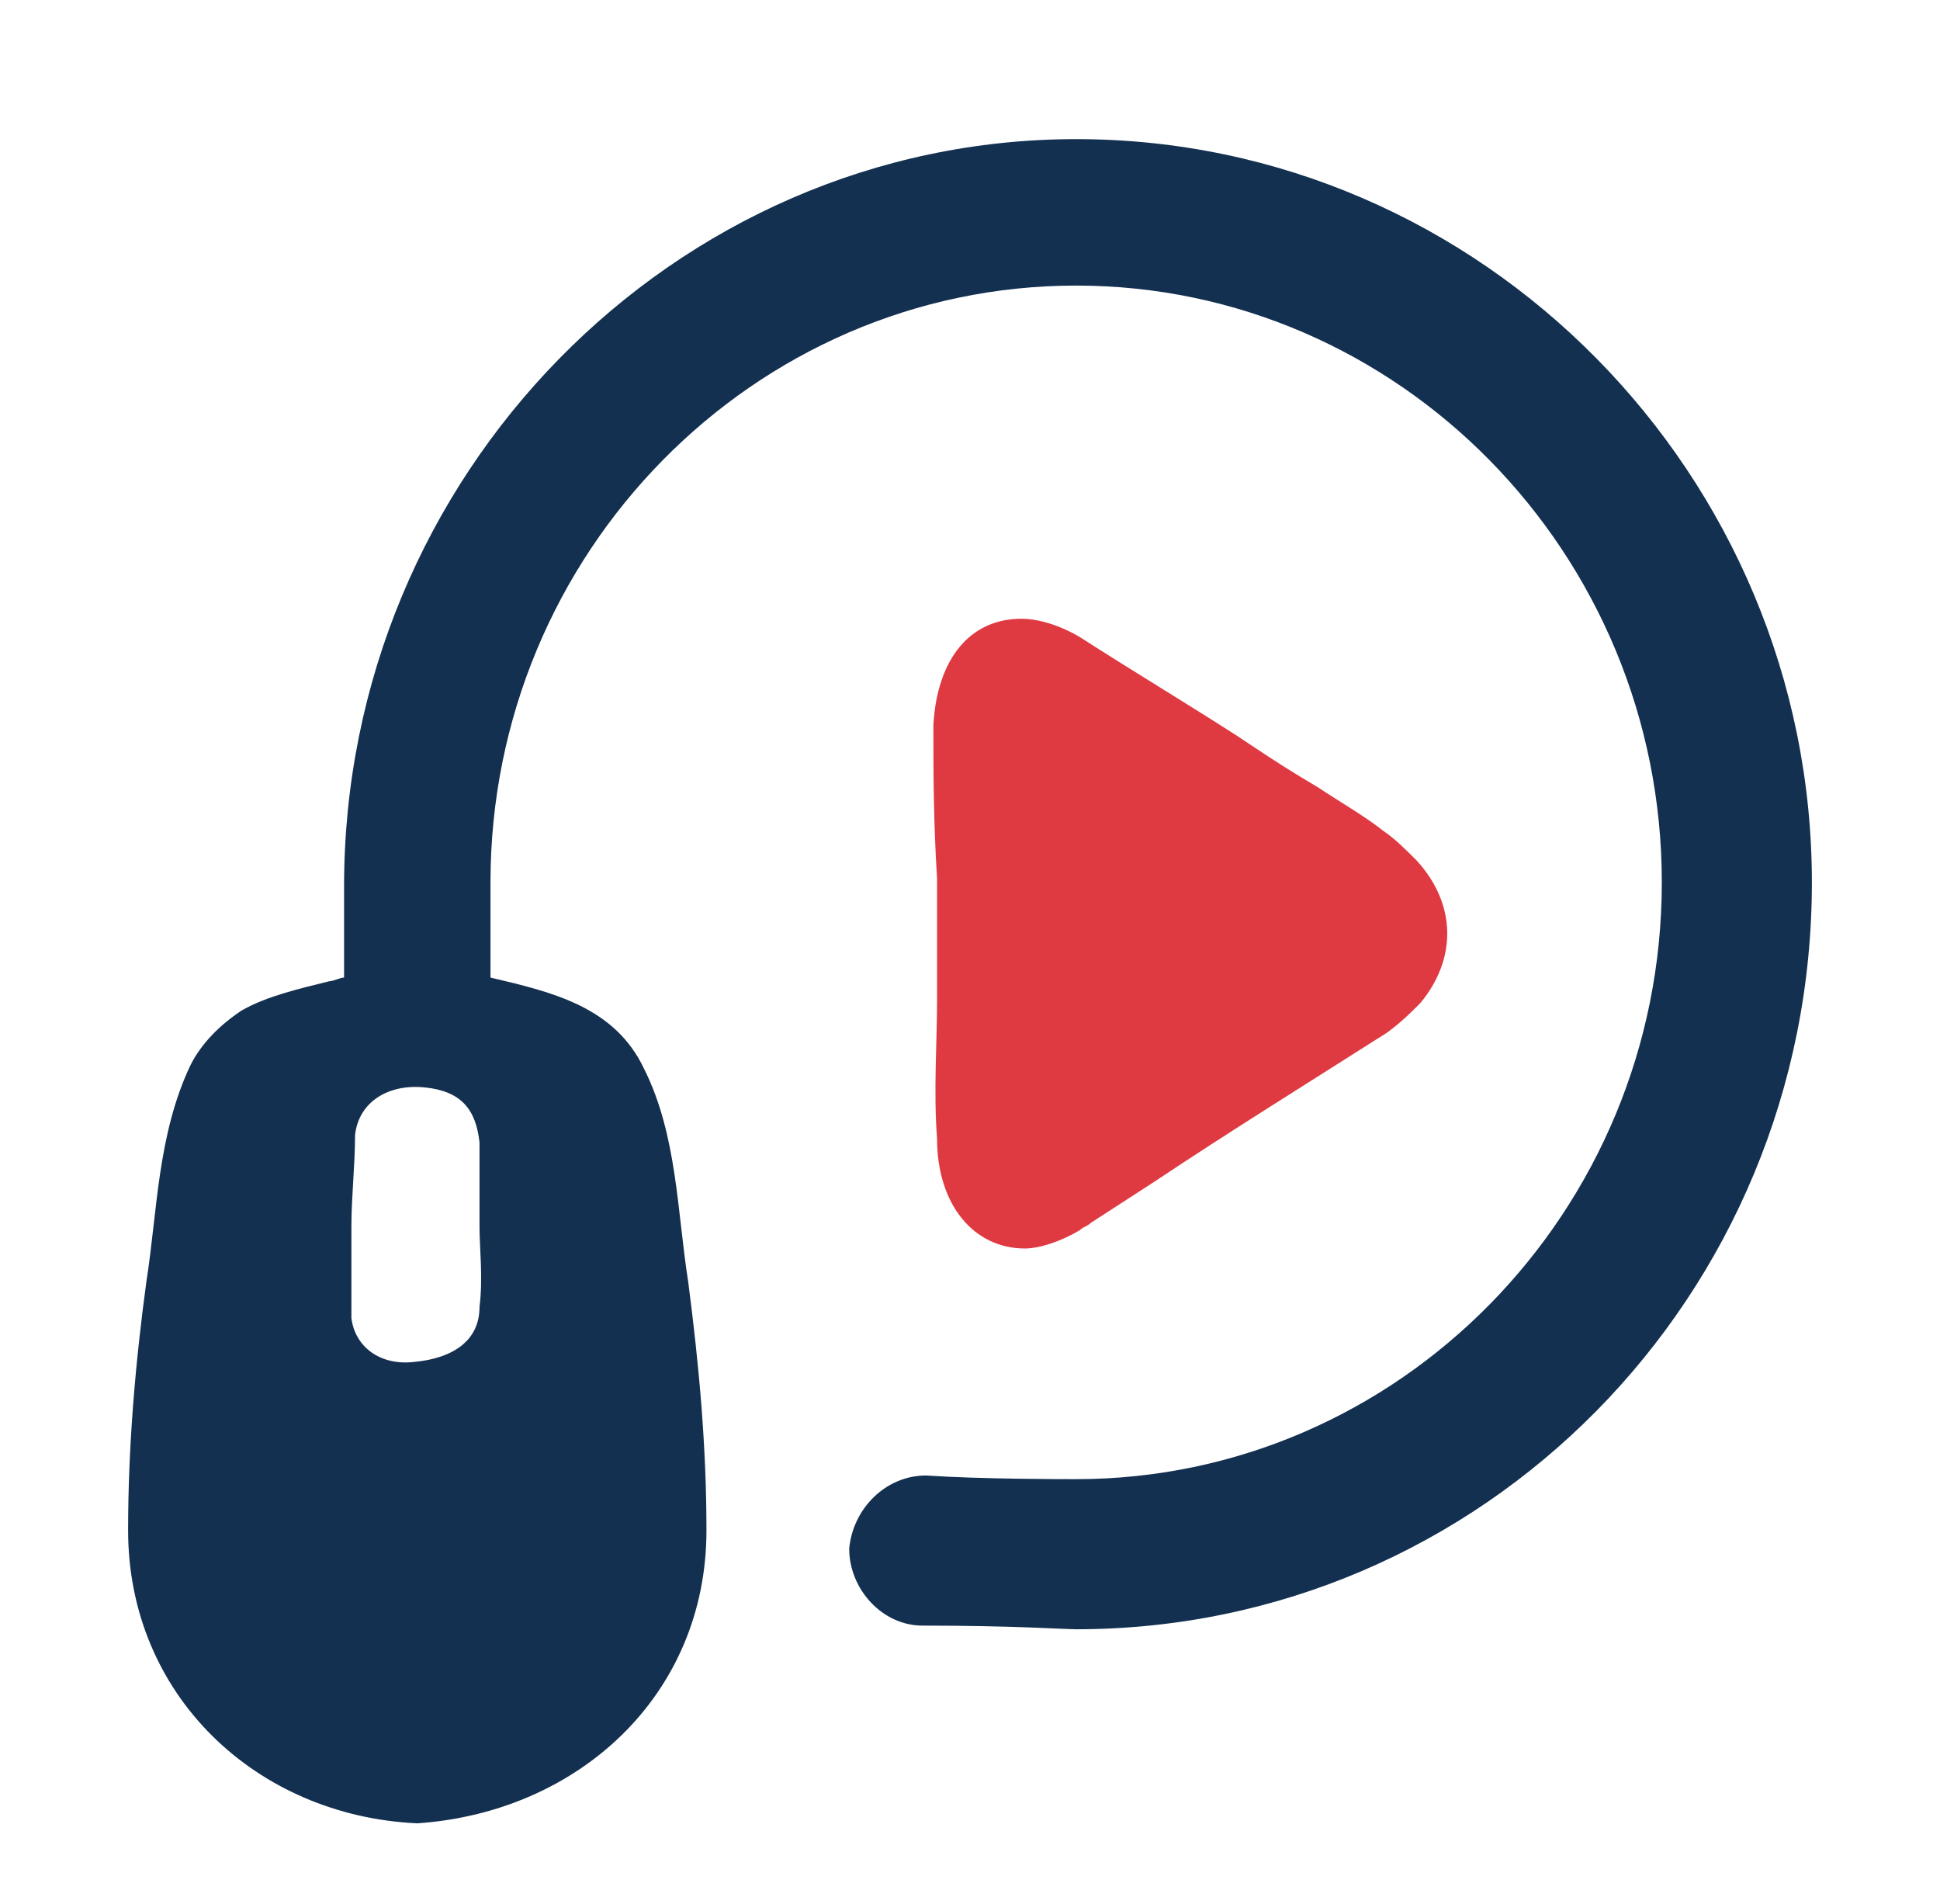 <?xml version="1.0" encoding="utf-8"?>
<!-- Generator: Adobe Illustrator 25.3.1, SVG Export Plug-In . SVG Version: 6.00 Build 0)  -->
<svg version="1.1" id="Layer_1" xmlns="http://www.w3.org/2000/svg" xmlns:xlink="http://www.w3.org/1999/xlink" x="0px" y="0px"
	 viewBox="0 0 53 52" style="enable-background:new 0 0 53 52;" xml:space="preserve">
<style type="text/css">
	.st0{clip-path:url(#SVGID_2_);}
	.st1{clip-path:url(#SVGID_4_);fill:#DF3A42;}
	.st2{clip-path:url(#SVGID_6_);enable-background:new    ;}
	.st3{clip-path:url(#SVGID_8_);}
	.st4{clip-path:url(#SVGID_10_);}
	.st5{clip-path:url(#SVGID_12_);fill:#133050;}
	.st6{clip-path:url(#SVGID_14_);}
	.st7{clip-path:url(#SVGID_16_);fill:#DF3A42;}
	.st8{clip-path:url(#SVGID_18_);}
	.st9{clip-path:url(#SVGID_20_);fill:#DF3A42;}
	.st10{clip-path:url(#SVGID_22_);}
	.st11{clip-path:url(#SVGID_24_);fill:#133050;}
	.st12{clip-path:url(#SVGID_26_);}
	.st13{clip-path:url(#SVGID_28_);fill:#DF3A42;}
	.st14{clip-path:url(#SVGID_30_);}
	.st15{clip-path:url(#SVGID_32_);fill:#133050;}
	.st16{clip-path:url(#SVGID_34_);}
	.st17{clip-path:url(#SVGID_36_);fill:#DF3A42;}
	.st18{clip-path:url(#SVGID_38_);}
	.st19{clip-path:url(#SVGID_40_);fill:#DF3A42;}
	.st20{clip-path:url(#SVGID_42_);}
	.st21{clip-path:url(#SVGID_44_);fill:#DF3A42;}
	.st22{clip-path:url(#SVGID_46_);enable-background:new    ;}
	.st23{clip-path:url(#SVGID_48_);}
	.st24{clip-path:url(#SVGID_50_);}
	.st25{clip-path:url(#SVGID_52_);fill:#133050;}
	.st26{clip-path:url(#SVGID_54_);}
	.st27{clip-path:url(#SVGID_56_);fill:#DF3A42;}
	.st28{clip-path:url(#SVGID_58_);}
	.st29{clip-path:url(#SVGID_60_);fill:#DF3A42;}
	.st30{clip-path:url(#SVGID_62_);}
	.st31{clip-path:url(#SVGID_64_);fill:#133050;}
	.st32{clip-path:url(#SVGID_66_);}
	.st33{clip-path:url(#SVGID_68_);fill:#133050;}
	.st34{clip-path:url(#SVGID_70_);}
	.st35{clip-path:url(#SVGID_72_);fill:#133050;}
	.st36{clip-path:url(#SVGID_74_);}
	.st37{clip-path:url(#SVGID_76_);fill:#133050;}
	.st38{clip-path:url(#SVGID_78_);enable-background:new    ;}
	.st39{clip-path:url(#SVGID_80_);}
	.st40{clip-path:url(#SVGID_82_);}
	.st41{clip-path:url(#SVGID_84_);fill:#DF3A42;}
	.st42{clip-path:url(#SVGID_86_);}
	.st43{clip-path:url(#SVGID_88_);fill:#566581;}
	.st44{clip-path:url(#SVGID_90_);fill:#418AC6;}
	.st45{clip-path:url(#SVGID_92_);}
	.st46{clip-path:url(#SVGID_94_);fill:#FFFFFF;}
	.st47{clip-path:url(#SVGID_96_);}
	.st48{clip-path:url(#SVGID_98_);fill:#566581;}
	.st49{clip-path:url(#SVGID_100_);fill:#418AC6;}
	.st50{clip-path:url(#SVGID_102_);}
	.st51{clip-path:url(#SVGID_104_);fill:#FFFFFF;}
	.st52{clip-path:url(#SVGID_106_);}
	.st53{clip-path:url(#SVGID_108_);fill:#566581;}
	.st54{clip-path:url(#SVGID_110_);}
	.st55{clip-path:url(#SVGID_112_);fill:#566581;}
	.st56{clip-path:url(#SVGID_114_);fill:#418AC6;}
	.st57{clip-path:url(#SVGID_116_);}
	.st58{clip-path:url(#SVGID_118_);fill:#FFFFFF;}
	.st59{clip-path:url(#SVGID_120_);}
	.st60{clip-path:url(#SVGID_122_);fill:#566581;}
	.st61{clip-path:url(#SVGID_124_);}
	.st62{clip-path:url(#SVGID_126_);fill:#566581;}
	.st63{clip-path:url(#SVGID_128_);}
	.st64{clip-path:url(#SVGID_130_);fill:#566581;}
	.st65{clip-path:url(#SVGID_132_);}
	.st66{clip-path:url(#SVGID_134_);fill:#566581;}
	.st67{clip-path:url(#SVGID_136_);}
	.st68{clip-path:url(#SVGID_138_);fill:#566581;}
	.st69{clip-path:url(#SVGID_140_);}
	.st70{clip-path:url(#SVGID_142_);fill:#566581;}
	.st71{clip-path:url(#SVGID_144_);}
	.st72{clip-path:url(#SVGID_146_);fill:#566581;}
	.st73{clip-path:url(#SVGID_148_);}
	.st74{clip-path:url(#SVGID_150_);fill:#566581;}
	.st75{clip-path:url(#SVGID_152_);}
	.st76{clip-path:url(#SVGID_154_);fill:#566581;}
	.st77{clip-path:url(#SVGID_156_);}
	.st78{clip-path:url(#SVGID_158_);fill:#778698;}
	.st79{clip-path:url(#SVGID_160_);}
	.st80{clip-path:url(#SVGID_162_);fill:#DF3B42;}
	.st81{clip-path:url(#SVGID_164_);fill:#418AC6;}
	.st82{clip-path:url(#SVGID_166_);}
	.st83{clip-path:url(#SVGID_168_);fill:#FFFFFF;}
	.st84{clip-path:url(#SVGID_170_);}
	.st85{clip-path:url(#SVGID_172_);fill:#566581;}
	.st86{clip-path:url(#SVGID_174_);}
	.st87{clip-path:url(#SVGID_176_);fill:#566581;}
	.st88{clip-path:url(#SVGID_178_);}
	.st89{clip-path:url(#SVGID_180_);fill:#566581;}
	.st90{clip-path:url(#SVGID_182_);}
	.st91{clip-path:url(#SVGID_184_);fill:#566581;}
	.st92{clip-path:url(#SVGID_186_);}
	.st93{clip-path:url(#SVGID_188_);fill:#566581;}
	.st94{clip-path:url(#SVGID_190_);}
	.st95{clip-path:url(#SVGID_192_);fill:#566581;}
	.st96{clip-path:url(#SVGID_194_);}
	.st97{clip-path:url(#SVGID_196_);fill:#566581;}
	.st98{clip-path:url(#SVGID_198_);}
	.st99{clip-path:url(#SVGID_200_);fill:#566581;}
	.st100{clip-path:url(#SVGID_202_);}
	.st101{clip-path:url(#SVGID_204_);fill:#566581;}
	.st102{clip-path:url(#SVGID_206_);}
	.st103{clip-path:url(#SVGID_208_);fill:#566581;}
	.st104{clip-path:url(#SVGID_210_);}
	.st105{clip-path:url(#SVGID_212_);fill:#566581;}
	.st106{clip-path:url(#SVGID_214_);}
	.st107{clip-path:url(#SVGID_216_);fill:#566581;}
	.st108{clip-path:url(#SVGID_218_);}
	.st109{clip-path:url(#SVGID_220_);fill:#566581;}
	.st110{clip-path:url(#SVGID_222_);}
	.st111{clip-path:url(#SVGID_224_);fill:#566581;}
	.st112{clip-path:url(#SVGID_226_);}
	.st113{clip-path:url(#SVGID_228_);fill:#566581;}
	.st114{clip-path:url(#SVGID_230_);}
	.st115{clip-path:url(#SVGID_232_);fill:#566581;}
	.st116{clip-path:url(#SVGID_234_);}
	.st117{clip-path:url(#SVGID_236_);fill:#566581;}
	.st118{clip-path:url(#SVGID_238_);}
	.st119{clip-path:url(#SVGID_240_);fill:#566581;}
	.st120{clip-path:url(#SVGID_242_);}
	.st121{clip-path:url(#SVGID_244_);fill:#566581;}
	.st122{clip-path:url(#SVGID_246_);}
	.st123{clip-path:url(#SVGID_248_);fill:#566581;}
	.st124{clip-path:url(#SVGID_250_);}
	.st125{clip-path:url(#SVGID_252_);fill:#566581;}
	.st126{clip-path:url(#SVGID_254_);fill:#418AC5;}
	.st127{clip-path:url(#SVGID_256_);}
	.st128{clip-path:url(#SVGID_258_);fill:#FEFEFE;}
	.st129{clip-path:url(#SVGID_260_);}
	.st130{clip-path:url(#SVGID_262_);fill:#566580;}
	.st131{clip-path:url(#SVGID_264_);}
	.st132{clip-path:url(#SVGID_266_);fill:#FEFEFE;}
	.st133{clip-path:url(#SVGID_268_);}
	.st134{clip-path:url(#SVGID_270_);fill:#566580;}
	.st135{clip-path:url(#SVGID_272_);enable-background:new    ;}
	.st136{clip-path:url(#SVGID_274_);}
	.st137{clip-path:url(#SVGID_276_);}
	.st138{clip-path:url(#SVGID_278_);fill:#566580;}
	.st139{clip-path:url(#SVGID_280_);enable-background:new    ;}
	.st140{clip-path:url(#SVGID_282_);}
	.st141{clip-path:url(#SVGID_284_);fill:#418AC5;}
	.st142{clip-path:url(#SVGID_286_);}
	.st143{clip-path:url(#SVGID_288_);fill:#FEFEFE;}
	.st144{clip-path:url(#SVGID_290_);}
	.st145{clip-path:url(#SVGID_292_);fill:#566580;}
	.st146{clip-path:url(#SVGID_294_);}
	.st147{clip-path:url(#SVGID_296_);fill:#FFFFFF;}
	.st148{clip-path:url(#SVGID_298_);}
	.st149{clip-path:url(#SVGID_300_);fill:#566581;}
	.st150{clip-path:url(#SVGID_302_);fill:#418AC6;}
	.st151{clip-path:url(#SVGID_304_);}
	.st152{clip-path:url(#SVGID_306_);fill:#FFFFFF;}
	.st153{clip-path:url(#SVGID_308_);}
	.st154{clip-path:url(#SVGID_310_);fill:#566581;}
	.st155{clip-path:url(#SVGID_312_);}
	.st156{clip-path:url(#SVGID_314_);fill:#DF3B42;}
	.st157{clip-path:url(#SVGID_316_);}
	.st158{clip-path:url(#SVGID_318_);fill:#566581;}
	.st159{clip-path:url(#SVGID_320_);}
	.st160{clip-path:url(#SVGID_322_);fill:#566581;}
	.st161{clip-path:url(#SVGID_324_);}
	.st162{clip-path:url(#SVGID_326_);fill:#1C75B9;}
	.st163{clip-path:url(#SVGID_328_);enable-background:new    ;}
	.st164{clip-path:url(#SVGID_330_);}
	.st165{clip-path:url(#SVGID_332_);}
	.st166{clip-path:url(#SVGID_334_);fill:#1C75B9;}
	.st167{clip-path:url(#SVGID_336_);}
	.st168{clip-path:url(#SVGID_338_);fill:#4A5A74;}
	.st169{clip-path:url(#SVGID_340_);}
	.st170{clip-path:url(#SVGID_342_);fill:#4A5A74;}
	.st171{clip-path:url(#SVGID_344_);enable-background:new    ;}
	.st172{clip-path:url(#SVGID_346_);}
	.st173{clip-path:url(#SVGID_348_);}
	.st174{clip-path:url(#SVGID_350_);fill:#4A5A74;}
	.st175{clip-path:url(#SVGID_352_);}
	.st176{clip-path:url(#SVGID_354_);fill:#1C75B9;}
	.st177{clip-path:url(#SVGID_356_);}
	.st178{clip-path:url(#SVGID_358_);fill:#1C75B9;}
	.st179{clip-path:url(#SVGID_360_);}
	.st180{clip-path:url(#SVGID_362_);fill:#4A5A74;}
	.st181{clip-path:url(#SVGID_364_);}
	.st182{clip-path:url(#SVGID_366_);fill:#566581;}
	.st183{clip-path:url(#SVGID_368_);}
	.st184{clip-path:url(#SVGID_370_);fill:#1D75B9;}
	.st185{clip-path:url(#SVGID_372_);}
	.st186{clip-path:url(#SVGID_374_);fill:#1D75B9;}
	.st187{clip-path:url(#SVGID_376_);}
	.st188{clip-path:url(#SVGID_378_);fill:#4B5A74;}
	.st189{clip-path:url(#SVGID_380_);}
	.st190{clip-path:url(#SVGID_382_);fill:#566581;}
	.st191{clip-path:url(#SVGID_384_);}
	.st192{clip-path:url(#SVGID_386_);fill:#566581;}
	.st193{clip-path:url(#SVGID_388_);}
	.st194{clip-path:url(#SVGID_390_);fill:#566581;}
	.st195{clip-path:url(#SVGID_392_);}
	.st196{clip-path:url(#SVGID_394_);fill:#1D75B9;}
	.st197{clip-path:url(#SVGID_396_);}
	.st198{clip-path:url(#SVGID_398_);fill:#1D75B9;}
	.st199{clip-path:url(#SVGID_400_);}
	.st200{clip-path:url(#SVGID_402_);fill:#1D75B9;}
	.st201{clip-path:url(#SVGID_404_);}
	.st202{clip-path:url(#SVGID_406_);fill:#1D75B9;}
	.st203{clip-path:url(#SVGID_408_);}
	.st204{clip-path:url(#SVGID_410_);fill:#1D75B9;}
	.st205{clip-path:url(#SVGID_412_);}
	.st206{clip-path:url(#SVGID_414_);fill:#4B5A74;}
	.st207{clip-path:url(#SVGID_416_);}
	.st208{clip-path:url(#SVGID_418_);fill:#1D75B9;}
</style>
<g>
	<defs>
		<path id="SVGID_1_" d="M-109.8,35.4L-109.8,35.4c0-0.1,0-0.3,0-0.4v-2.4c0-5.7-4.5-10.5-10.2-10.6c-5.7,0.1-10.2,4.9-10.2,10.6V35
			c0,0.1,0,0.2,0,0.3v0c-0.2,0.1-0.4,0.3-0.4,0.5v2.6c0,0.2,0.2,0.5,0.4,0.5v0c0,0.1,0,0.2,0,0.3v0.1h0c0.2,1,1.1,1.8,2.2,1.8h0.5
			c0.6,0,1.1-0.5,1.1-1.1v-5.9c0-0.6-0.5-1.1-1.1-1.1h-0.5c-0.3,0-0.5,0.1-0.8,0.2v-0.6c0-4.9,3.9-9.1,8.8-9.2
			c4.9,0.1,8.8,4.2,8.8,9.2v0.6c-0.2-0.1-0.5-0.2-0.8-0.2h-0.5c-0.6,0-1.1,0.5-1.1,1.1v5.9c0,0.6,0.5,1.1,1.1,1.1h0.5
			c1.1,0,2-0.8,2.2-1.8h0v-0.1c0-0.1,0-0.2,0-0.3v0c0.2-0.1,0.4-0.3,0.4-0.5v-2.6C-109.4,35.6-109.5,35.4-109.8,35.4"/>
	</defs>
	<clipPath id="SVGID_2_">
		<use xlink:href="#SVGID_1_"  style="overflow:visible;"/>
	</clipPath>
	<g class="st0">
		<defs>
			<rect id="SVGID_3_" x="-317.5" y="-1366.6" width="1387.6" height="4286.3"/>
		</defs>
		<clipPath id="SVGID_4_">
			<use xlink:href="#SVGID_3_"  style="overflow:visible;"/>
		</clipPath>
	</g>
</g>
<g>
	<defs>
		<path id="SVGID_13_" d="M-35.8,29.4c-0.3,0-0.6,0-0.8-0.1c-3-0.5-5.1-3.3-4.6-6.3c0.2-1.3,0.9-2.5,1.9-3.4c1.2-1,2.8-1.5,4.4-1.3
			c3,0.4,5.1,3.3,4.6,6.3c-0.2,1.3-0.9,2.5-1.9,3.4C-33.2,28.9-34.5,29.4-35.8,29.4 M-35.8,19.3c-1.1,0-2.1,0.4-3,1.1
			c-0.8,0.7-1.4,1.7-1.6,2.8c-0.4,2.5,1.3,4.8,3.8,5.2c1.3,0.2,2.6-0.2,3.6-1c0.8-0.7,1.4-1.7,1.6-2.8c0.4-2.5-1.3-4.8-3.8-5.2
			C-35.3,19.4-35.5,19.3-35.8,19.3"/>
	</defs>
	<use xlink:href="#SVGID_13_"  style="overflow:visible;fill-rule:evenodd;clip-rule:evenodd;fill:#DF3A42;"/>
	<clipPath id="SVGID_6_">
		<use xlink:href="#SVGID_13_"  style="overflow:visible;"/>
	</clipPath>
	<g style="clip-path:url(#SVGID_6_);">
		<defs>
			<rect id="SVGID_15_" x="-396.9" y="-1043.4" width="1056" height="3261.8"/>
		</defs>
		<use xlink:href="#SVGID_15_"  style="overflow:visible;fill:#DF3A42;"/>
		<clipPath id="SVGID_8_">
			<use xlink:href="#SVGID_15_"  style="overflow:visible;"/>
		</clipPath>
	</g>
</g>
<g>
	<defs>
		<path id="SVGID_17_" d="M-22.7,24.1C-22.7,24.1-22.7,24.1-22.7,24.1c-0.5-0.2-0.9-0.4-1.2-0.7c-0.7-0.6-1-1.3-1.3-2
			c-0.2-0.5-0.4-1-0.6-1.4c-0.2-0.6-0.5-1.1-0.7-1.7c-0.2-0.5-0.3-0.9-0.4-1.3c-0.2-0.8,0-1.6,0.3-2.2c0,0,0,0,0,0
			c0-0.2-0.1-0.4-0.3-0.6c-0.6-0.5-1.2-1-1.7-1.4c0,0-0.1-0.1-0.3-0.1c-0.1,0-0.2-0.1-0.3-0.1c-0.6,0.6-1.5,0.9-2.5,0.9
			c-0.4,0-0.7-0.1-1-0.2c-0.2,0-0.4-0.1-0.6-0.1c-0.4-0.1-0.8-0.1-1.2-0.1c-0.6-0.1-1.2-0.1-1.8-0.2c-1.2-0.2-2.1-0.7-2.6-1.7
			c0,0,0,0,0,0c-0.2-0.1-0.4-0.1-1,0.1c-0.6,0.2-1.1,0.4-1.5,0.6c-0.3,0.1-0.5,0.3-0.7,0.6c0,0,0,0.1,0,0.1c0.1,0.3,0.1,0.5,0.1,0.8
			c-0.1,1.2-0.7,2.1-1.2,2.8c-0.7,0.8-1.3,1.6-1.9,2.4c-0.1,0.1-0.2,0.2-0.2,0.3c-0.3,0.4-0.8,0.9-1.5,1.2c-0.4,0.2-0.9,0.3-1.4,0.3
			c-0.1,0-0.1,0-0.1,0l0,0c-0.1,0.1-0.2,0.2-0.2,0.3c-0.2,0.8-0.3,1.6-0.4,2.3c0,0.2,0.1,0.5,0.1,0.7c0,0.1,0.1,0.1,0.1,0.2
			c0.4,0.1,0.8,0.4,1.2,0.7c0.7,0.6,1,1.4,1.3,2c0.2,0.5,0.4,1,0.6,1.5c0.2,0.5,0.4,1.1,0.6,1.6c0.2,0.5,0.3,0.9,0.4,1.2
			c0.2,0.8,0,1.6-0.3,2.2c0.1,0.2,0.1,0.4,0.2,0.4c0.6,0.7,1.3,1.2,2.1,1.7c0.1,0,0.1,0.1,0.2,0.1c0.2,0,0.2,0,0.2,0c0,0,0,0,0,0
			c0.3-0.3,0.7-0.5,1.2-0.7c0.8-0.2,1.6-0.1,2.2,0.1c0.6,0.1,1.3,0.2,1.9,0.3c0.4,0.1,0.7,0.1,1.1,0.2c0.1,0,0.2,0,0.4,0.1
			c0.4,0.1,0.9,0.1,1.4,0.3c0.6,0.2,1.1,0.6,1.4,1.1c0,0.1,0.1,0.1,0.2,0.2c0,0,0.1,0,0.1,0c0.3,0,0.5-0.1,0.7-0.1
			c0.6-0.2,1.2-0.4,1.6-0.6c0.3-0.1,0.5-0.4,0.7-0.6c-0.1-0.4-0.1-0.7,0-1c0.1-1,0.6-1.7,1.1-2.3c0.3-0.4,0.6-0.7,0.8-1.1
			c0.4-0.5,0.8-1.1,1.3-1.6l0,0c0.4-0.5,1-1,1.3-1.3c0.4-0.4,1-0.6,1.7-0.6c0,0,0,0,0,0c0.1-0.1,0.2-0.3,0.3-0.4
			c0.3-0.7,0.3-1.4,0.4-2.2C-22.6,24.7-22.6,24.4-22.7,24.1 M-28.4,25c-0.6,4.1-4.4,7-8.5,6.3c-4.1-0.6-6.9-4.5-6.3-8.6
			c0.6-4.1,4.4-6.9,8.5-6.3C-30.6,17.1-27.8,20.9-28.4,25"/>
	</defs>
	<use xlink:href="#SVGID_17_"  style="overflow:visible;fill-rule:evenodd;clip-rule:evenodd;fill:#DF3A42;"/>
	<clipPath id="SVGID_10_">
		<use xlink:href="#SVGID_17_"  style="overflow:visible;"/>
	</clipPath>
	<g class="st4">
		<defs>
			<rect id="SVGID_19_" x="-397.3" y="-1043.4" width="1056" height="3261.8"/>
		</defs>
		<use xlink:href="#SVGID_19_"  style="overflow:visible;fill:#DF3A42;"/>
		<clipPath id="SVGID_12_">
			<use xlink:href="#SVGID_19_"  style="overflow:visible;"/>
		</clipPath>
	</g>
</g>
<g>
	<defs>
		<path id="SVGID_21_" d="M-34.3,5.1c0.1-2.6-2.1-4.4-4.4-4.3c-7.8,0-15.6,0-23.5,0c-2.6,0-4.3,1.7-4.3,4.3V38c0,2.2,0,4.5,0,6.8
			c0,2.8,2.1,4.5,4.5,4.4c7.8-0.1,15.6,0,23.4,0c2.4,0,4.4-1.8,4.4-4.4c0-2.2,0-4.4,0-6.5c-0.1-0.2-0.4-0.3-0.6-0.4
			c-0.4-0.1-0.7-0.2-1.1-0.2l-1.6-0.3c-0.2,0-0.4-0.1-0.6-0.1v3.4h-24.5v-34h24.5v1.9l0.1,0.1l0.2,0.4c0.2,0.4,0.6,0.8,1.6,0.9
			c0.6,0.1,1.3,0.2,1.9,0.2c0,0,0.1,0,0.1,0V8.5C-34.3,7.4-34.4,6.3-34.3,5.1 M-50.5,42.4c1.4,0,2.6,1.2,2.6,2.5
			c0,1.4-1.2,2.6-2.6,2.6c-1.4,0-2.6-1.2-2.6-2.6C-53.1,43.6-51.9,42.4-50.5,42.4"/>
	</defs>
	<use xlink:href="#SVGID_21_"  style="overflow:visible;fill-rule:evenodd;clip-rule:evenodd;fill:#133050;"/>
	<clipPath id="SVGID_14_">
		<use xlink:href="#SVGID_21_"  style="overflow:visible;"/>
	</clipPath>
	<g class="st6">
		<defs>
			<rect id="SVGID_23_" x="-397.3" y="-1043.4" width="1056" height="3261.8"/>
		</defs>
		<use xlink:href="#SVGID_23_"  style="overflow:visible;fill:#133050;"/>
		<clipPath id="SVGID_16_">
			<use xlink:href="#SVGID_23_"  style="overflow:visible;"/>
		</clipPath>
	</g>
</g>
<g>
	<defs>
		<path id="SVGID_25_" d="M25.5,19.8c0.1-1.8,1-2.9,2.4-2.9c0.5,0,1.1,0.2,1.6,0.5c1.4,0.9,2.9,1.8,4.3,2.7c0.6,0.4,1.2,0.8,1.7,1.1
			l0.5,0.3c0.6,0.4,1.3,0.8,1.8,1.2c0.3,0.2,0.6,0.5,0.9,0.8c1.1,1.2,1.1,2.7,0.1,3.9c-0.3,0.3-0.5,0.5-0.9,0.8
			c-2.2,1.4-4.3,2.7-6.4,4.1l-1.7,1.1c-0.1,0.1-0.2,0.1-0.3,0.2c-0.5,0.3-1.1,0.5-1.5,0.5c-1.4,0-2.4-1.2-2.4-3
			c-0.1-1.3,0-2.6,0-3.8v-1.6v-0.5v-1v-0.2C25.5,22.4,25.5,21.1,25.5,19.8"/>
	</defs>
	<clipPath id="SVGID_18_">
		<use xlink:href="#SVGID_25_"  style="overflow:visible;"/>
	</clipPath>
	<g class="st8">
		<defs>
			<rect id="SVGID_27_" x="-696.5" y="-1416.2" width="1440" height="4448"/>
		</defs>
		<clipPath id="SVGID_20_">
			<use xlink:href="#SVGID_27_"  style="overflow:visible;"/>
		</clipPath>
		<rect x="24.5" y="15.8" class="st9" width="16.3" height="19"/>
	</g>
</g>
<g>
	<defs>
		<path id="SVGID_29_" d="M29.4,3.8C18.4,3.8,9.4,13,9.4,24.2c0,0.3,0,1.2,0,2.3c0,0.1,0,0.1,0,0.2c-0.1,0-0.3,0.1-0.4,0.1
			c-0.8,0.2-1.7,0.4-2.4,0.8c-0.6,0.4-1.1,0.9-1.4,1.5C4.3,31,4.3,33.1,4,35c-0.3,2.2-0.5,4.5-0.5,6.8c0,4.5,3.5,7.8,7.9,8
			c4.4-0.3,7.9-3.5,7.9-8c0-2.3-0.2-4.5-0.5-6.8c-0.3-1.9-0.3-4-1.2-5.8c-0.8-1.7-2.5-2.1-4.2-2.5c0-0.1,0-0.2,0-0.3
			c0-1.1,0-2,0-2.3c0-9,7.2-16.3,16-16.3c8.8,0,16,7.3,16,16.3c0,9-7.2,16.3-16,16.3c-0.4,0-2.6,0-4.1-0.1c-1.1,0-2,0.9-2.1,2
			c0,1.1,0.9,2.1,2,2.1c2.5,0,3.9,0.1,4.2,0.1c11.1,0,20.1-9.1,20.1-20.4C49.5,13,40.5,3.8,29.4,3.8 M13.1,35.7
			c0,0.9-0.7,1.4-1.8,1.5c-0.9,0.1-1.6-0.4-1.7-1.2c0-0.8,0-1.7,0-2.5c0-0.8,0.1-1.7,0.1-2.5c0.1-0.9,0.9-1.4,1.9-1.3
			c1,0.1,1.4,0.6,1.5,1.5c0,0,0,0.1,0,0.1c0,0.7,0,1.5,0,2.2C13.1,34.1,13.2,34.9,13.1,35.7"/>
	</defs>
	<clipPath id="SVGID_22_">
		<use xlink:href="#SVGID_29_"  style="overflow:visible;"/>
	</clipPath>
	<g class="st10">
		<defs>
			<rect id="SVGID_31_" x="-696.5" y="-1416.2" width="1440" height="4448"/>
		</defs>
		<clipPath id="SVGID_24_">
			<use xlink:href="#SVGID_31_"  style="overflow:visible;"/>
		</clipPath>
		<rect x="2.5" y="2.8" class="st11" width="48" height="48"/>
	</g>
</g>
<g>
	<defs>
		<path id="SVGID_33_" d="M110.5,22c1.6,0,3,1.5,3,3c0.1,1.5-1.4,3-3,3c-1.6,0-3-1.4-3-3C107.5,23.3,108.9,22,110.5,22"/>
	</defs>
	<clipPath id="SVGID_26_">
		<use xlink:href="#SVGID_33_"  style="overflow:visible;"/>
	</clipPath>
	<g class="st12">
		<defs>
			<rect id="SVGID_35_" x="-890.5" y="-1421" width="1440" height="4448"/>
		</defs>
		<clipPath id="SVGID_28_">
			<use xlink:href="#SVGID_35_"  style="overflow:visible;"/>
		</clipPath>
	</g>
</g>
<g>
	<defs>
		<path id="SVGID_37_" d="M96.5,24.9c0-1.6,1.4-2.9,2.9-2.9c1.8,0,3.1,1.2,3.1,2.9c-0.1,1.8-1.4,3.1-3.1,3.1S96.4,26.6,96.5,24.9"/>
	</defs>
	<clipPath id="SVGID_30_">
		<use xlink:href="#SVGID_37_"  style="overflow:visible;"/>
	</clipPath>
	<g class="st14">
		<defs>
			<rect id="SVGID_39_" x="-890.5" y="-1421" width="1440" height="4448"/>
		</defs>
		<clipPath id="SVGID_32_">
			<use xlink:href="#SVGID_39_"  style="overflow:visible;"/>
		</clipPath>
	</g>
</g>
<g>
	<defs>
		<path id="SVGID_41_" d="M89.5,22c1.6,0,3,1.5,3,3c0.1,1.5-1.4,3-3,3c-1.6,0-3-1.4-3-3C86.5,23.3,87.9,22,89.5,22"/>
	</defs>
	<clipPath id="SVGID_34_">
		<use xlink:href="#SVGID_41_"  style="overflow:visible;"/>
	</clipPath>
	<g class="st16">
		<defs>
			<rect id="SVGID_43_" x="-890.5" y="-1421" width="1440" height="4448"/>
		</defs>
		<clipPath id="SVGID_36_">
			<use xlink:href="#SVGID_43_"  style="overflow:visible;"/>
		</clipPath>
	</g>
</g>
<g>
	<defs>
		<path id="SVGID_53_" d="M166.9,32.6c0.4,0.8,1,1.5,1.7,2.2c0.8,0.7,1.8,1.1,2.9,1.1c0,0,0,0,0,0l0.2,0c1,0,2-0.4,2.8-1.1
			c0.8-0.7,1.4-1.4,1.7-2.2c0.8-1.7,1.2-3.4,1.2-5.1l0-0.2c0-0.2,0-0.4,0-0.6c-0.2-2-1.3-3.4-3.3-4.1c-0.8-0.3-1.7-0.4-2.6-0.5
			c-0.9,0-1.8,0.2-2.6,0.5c-1.9,0.7-3.1,2.1-3.3,4.1c0,0.2,0,0.4,0,0.6l0,0.2C165.6,29.2,166,30.9,166.9,32.6z"/>
	</defs>
	<clipPath id="SVGID_38_">
		<use xlink:href="#SVGID_53_"  style="overflow:visible;"/>
	</clipPath>
	<g class="st18">
		<defs>
			<rect id="SVGID_55_" x="-1066.3" y="-1393.8" width="1416.9" height="4376.5"/>
		</defs>
		<clipPath id="SVGID_40_">
			<use xlink:href="#SVGID_55_"  style="overflow:visible;"/>
		</clipPath>
	</g>
</g>
<g>
	<defs>
		<path id="SVGID_57_" d="M183.9,40.7c-0.4-0.3-1-0.6-1.6-0.8c0,0-4.3-1.6-4.3-1.6c-0.9-0.3-1.8-0.4-2.7,0.2l-0.2,0.1
			c-0.2,0.2-0.4,0.5-0.5,0.7c0,0.1-0.1,0.1-0.1,0.2l-2.4,3.4l-0.3-0.5c-0.8-1.2-1.7-2.3-2.5-3.5c-0.1-0.1-0.1-0.2-0.2-0.3
			c-0.3-0.4-0.7-0.6-1.1-0.7l-0.4-0.1l-1.4,0.3l-4.4,1.7c-0.6,0.2-1.2,0.5-1.6,0.8c-1.5,1.2-1.4,2.6-1.4,2.6l0,3.4
			c0,0.4,0.1,0.8,0.3,1.1c0.5,1.3,1.7,1.8,2.5,1.8h20.9c0.8,0,2-0.5,2.5-1.8c0.1-0.3,0.2-0.7,0.3-1.2l0-3.2
			C185.3,43.3,185.4,41.8,183.9,40.7"/>
	</defs>
	<clipPath id="SVGID_42_">
		<use xlink:href="#SVGID_57_"  style="overflow:visible;"/>
	</clipPath>
	<g class="st20">
		<defs>
			<rect id="SVGID_59_" x="-1066.3" y="-1393.8" width="1416.9" height="4376.5"/>
		</defs>
		<clipPath id="SVGID_44_">
			<use xlink:href="#SVGID_59_"  style="overflow:visible;"/>
		</clipPath>
	</g>
</g>
<g>
	<defs>
		<path id="SVGID_61_" d="M192.2,24.7c-0.1-1.6-1-2.7-2.4-3.2c-0.6-0.2-1.3-0.4-2-0.4c-0.7,0-1.4,0.1-2,0.4
			c-1.4,0.6-2.3,1.7-2.4,3.2c0,0.2,0,0.3,0,0.5l0,0.2c0,1.3,0.3,2.7,0.9,4c0.3,0.6,0.7,1.2,1.3,1.8c0.6,0.6,1.3,0.9,2.2,0.9h0l0.1,0
			c0.8,0,1.5-0.3,2.1-0.9c0.6-0.6,1-1.1,1.3-1.8c0.6-1.3,0.9-2.7,0.9-4l0-0.2C192.2,25,192.2,24.9,192.2,24.7"/>
	</defs>
	<clipPath id="SVGID_46_">
		<use xlink:href="#SVGID_61_"  style="overflow:visible;"/>
	</clipPath>
	<g style="clip-path:url(#SVGID_46_);">
		<defs>
			<rect id="SVGID_63_" x="-1066.3" y="-1393.8" width="1416.9" height="4376.5"/>
		</defs>
		<clipPath id="SVGID_48_">
			<use xlink:href="#SVGID_63_"  style="overflow:visible;"/>
		</clipPath>
	</g>
</g>
<g>
	<defs>
		<path id="SVGID_65_" d="M199.1,40.5c0,0.4-0.1,0.7-0.2,0.9c-0.4,1-1.3,1.3-1.9,1.3h-9.1c-0.2-0.9-0.8-2.1-2.1-3.1h0
			c-0.6-0.5-1.4-0.9-2.2-1.2l-4.1-1.6c0.2-0.3,0.4-0.6,0.8-0.9c0.3-0.3,0.8-0.5,1.2-0.6l3.3-1.2l1-0.3l0.3,0
			c0.3,0.1,0.6,0.3,0.8,0.5c0.1,0.1,0.1,0.1,0.1,0.2c0.6,0.9,1.3,1.8,1.9,2.6l0.3,0.3l1.8-2.6c0,0,0.1-0.1,0.1-0.2
			c0.1-0.2,0.2-0.4,0.4-0.5l0.1-0.1c0.6-0.5,1.3-0.4,2-0.1c0,0,3.2,1.2,3.2,1.2c0.5,0.2,0.9,0.4,1.2,0.6c1.1,0.9,1.1,1.9,1.1,2.1
			L199.1,40.5z"/>
	</defs>
	<clipPath id="SVGID_50_">
		<use xlink:href="#SVGID_65_"  style="overflow:visible;"/>
	</clipPath>
	<g class="st24">
		<defs>
			<rect id="SVGID_67_" x="-1066.3" y="-1393.8" width="1416.9" height="4376.5"/>
		</defs>
		<clipPath id="SVGID_52_">
			<use xlink:href="#SVGID_67_"  style="overflow:visible;"/>
		</clipPath>
	</g>
</g>
<g>
	<defs>
		<path id="SVGID_69_" d="M160.7,24.7c-0.1-1.6-1-2.7-2.4-3.2c-0.6-0.2-1.3-0.4-2-0.4c-0.7,0-1.4,0.1-2,0.4
			c-1.4,0.6-2.3,1.7-2.4,3.2c0,0.2,0,0.3,0,0.5v0.2c0,1.3,0.3,2.7,0.9,4c0.3,0.6,0.7,1.2,1.3,1.8c0.6,0.6,1.3,0.9,2.2,0.9h0l0.1,0
			c0.8,0,1.5-0.3,2.1-0.9c0.6-0.6,1-1.1,1.3-1.8c0.6-1.3,0.9-2.7,0.9-4v-0.2C160.7,25,160.7,24.9,160.7,24.7"/>
	</defs>
	<clipPath id="SVGID_54_">
		<use xlink:href="#SVGID_69_"  style="overflow:visible;"/>
	</clipPath>
	<g class="st26">
		<defs>
			<rect id="SVGID_71_" x="-1066.3" y="-1393.8" width="1416.9" height="4376.5"/>
		</defs>
		<clipPath id="SVGID_56_">
			<use xlink:href="#SVGID_71_"  style="overflow:visible;"/>
		</clipPath>
	</g>
</g>
<g>
	<defs>
		<path id="SVGID_73_" d="M165.6,37l-4.1,1.5c-0.9,0.3-1.6,0.7-2.2,1.2c-1.3,1-1.9,2.1-2.1,3.1h-9.1c-0.6,0-1.5-0.4-1.9-1.3
			c-0.1-0.2-0.2-0.5-0.2-0.8l0-2.6c0-0.1-0.1-1.1,1.1-2c0.3-0.3,0.7-0.5,1.2-0.6l3.3-1.2l1-0.3l0.3,0c0.3,0.1,0.6,0.3,0.8,0.5
			c0.1,0.1,0.1,0.1,0.1,0.2c0.6,0.9,1.3,1.8,1.9,2.6l0.2,0.3l1.8-2.6c0,0,0.1-0.1,0.1-0.2c0.1-0.2,0.2-0.4,0.4-0.5l0.1-0.1
			c0.6-0.5,1.3-0.4,2-0.1c0,0,3.2,1.2,3.2,1.2c0.5,0.2,0.9,0.4,1.2,0.6C165.2,36.3,165.5,36.7,165.6,37"/>
	</defs>
	<clipPath id="SVGID_58_">
		<use xlink:href="#SVGID_73_"  style="overflow:visible;"/>
	</clipPath>
	<g class="st28">
		<defs>
			<rect id="SVGID_75_" x="-1066.3" y="-1393.8" width="1416.9" height="4376.5"/>
		</defs>
		<clipPath id="SVGID_60_">
			<use xlink:href="#SVGID_75_"  style="overflow:visible;"/>
		</clipPath>
	</g>
</g>
<g>
	<defs>
		<polygon id="SVGID_85_" points="-54.1,119.7 -41.1,119.7 -41.1,124.9 -28.1,118.1 -41.1,111.4 -41.1,116.5 -54.1,116.5 		"/>
	</defs>
	<clipPath id="SVGID_62_">
		<use xlink:href="#SVGID_85_"  style="overflow:visible;"/>
	</clipPath>
	<g class="st30">
		<defs>
			<rect id="SVGID_87_" x="-367.3" y="-1037.9" width="1440" height="2150"/>
		</defs>
		<clipPath id="SVGID_64_">
			<use xlink:href="#SVGID_87_"  style="overflow:visible;"/>
		</clipPath>
	</g>
</g>
<g>
	<defs>
		<path id="SVGID_91_" d="M56.5,145.4H8.4v-58l37-1.8c0,7.3,14.1,14.5,14.1,21.7C59.5,119.4,56.5,133.3,56.5,145.4z"/>
	</defs>
	<clipPath id="SVGID_66_">
		<use xlink:href="#SVGID_91_"  style="overflow:visible;"/>
	</clipPath>
	<g class="st32">
		<defs>
			<rect id="SVGID_93_" x="-367.3" y="-1037.9" width="1440" height="2150"/>
		</defs>
		<clipPath id="SVGID_68_">
			<use xlink:href="#SVGID_93_"  style="overflow:visible;"/>
		</clipPath>
	</g>
</g>
<g>
	<defs>
		<path id="SVGID_95_" d="M45.6,135.2c0,0.8-0.7,1.5-1.5,0.8H18c-0.8,0.6-1.5,0-1.5-0.8c0-0.8,0.7-1.5,1.5-1.5h26
			C44.8,133.7,45.5,134.4,45.6,135.2z M50.6,127.9c0,0.8-0.7,1.5-1.5,1.1H18c-0.8,0.4-1.5-0.3-1.5-1.1c0-0.4,0.1-0.7,0.4-1
			c0.3-0.3,0.7-0.4,1-0.3h31.3c0.4-0.1,0.8,0,1.1,0.3c0.3,0.3,0.5,0.6,0.4,1H50.6z M50.6,120.6c0,0.4-0.1,0.8-0.4,1
			c-0.3,0.3-0.7,0.4-1.1,0.3H18c-0.4,0.1-0.8-0.1-1-0.3c-0.3-0.3-0.4-0.6-0.4-1c0-0.8,0.7-1.5,1.5-1h31.3c0.8-0.3,1.5,0.2,1.5,1
			H50.6z M17.9,112.5h31.4c0.8-0.7,1.5,0,1.5,0.8c0,0.8-0.7,1.5-1.5,1.6H18c-0.8-0.1-1.4-0.8-1.5-1.6c0-0.8,0.7-1.5,1.5-0.8H17.9z
			 M46.4,91.3l7.1,7h-7.1V91.3z M58.3,145.5H9.5V87.7h32.2v16.5h16.7V145.5z M3.5,81.8v68.5h60.8v-49.9L45.6,81.8H3.5z"/>
	</defs>
	<clipPath id="SVGID_70_">
		<use xlink:href="#SVGID_95_"  style="overflow:visible;"/>
	</clipPath>
	<g class="st34">
		<defs>
			<rect id="SVGID_97_" x="-367.3" y="-1037.9" width="1440" height="2150"/>
		</defs>
		<clipPath id="SVGID_72_">
			<use xlink:href="#SVGID_97_"  style="overflow:visible;"/>
		</clipPath>
	</g>
</g>
<g>
	<defs>
		<path id="SVGID_101_" d="M-80.6,145.4h-48.1v-58l37-1.8c0,7.3,14.1,14.5,14.1,21.7C-77.6,119.4-80.6,133.3-80.6,145.4z"/>
	</defs>
	<clipPath id="SVGID_74_">
		<use xlink:href="#SVGID_101_"  style="overflow:visible;"/>
	</clipPath>
	<g class="st36">
		<defs>
			<rect id="SVGID_103_" x="-367.3" y="-1037.9" width="1440" height="2150"/>
		</defs>
		<clipPath id="SVGID_76_">
			<use xlink:href="#SVGID_103_"  style="overflow:visible;"/>
		</clipPath>
	</g>
</g>
<g>
	<defs>
		<path id="SVGID_105_" d="M-91.6,135.2c0,0.8-0.7,1.5-1.5,0.8h-26.1c-0.8,0.6-1.5,0-1.5-0.8c0-0.8,0.7-1.5,1.5-1.5h26
			C-92.3,133.7-91.6,134.4-91.6,135.2z M-86.5,127.9c0,0.8-0.7,1.5-1.5,1.1h-31.2c-0.8,0.4-1.5-0.3-1.5-1.1c0-0.4,0.1-0.7,0.4-1
			c0.3-0.3,0.7-0.4,1-0.3h31.3c0.4-0.1,0.8,0,1.1,0.3c0.3,0.3,0.5,0.6,0.4,1H-86.5z M-86.5,120.6c0,0.4-0.1,0.8-0.4,1
			c-0.3,0.3-0.7,0.4-1.1,0.3h-31.2c-0.4,0.1-0.8-0.1-1-0.3c-0.3-0.3-0.4-0.6-0.4-1c0-0.8,0.7-1.5,1.5-1h31.3c0.8-0.3,1.5,0.2,1.5,1
			H-86.5z M-119.3,112.5h31.4c0.8-0.7,1.5,0,1.5,0.8c0,0.8-0.7,1.5-1.5,1.6h-31.3c-0.8-0.1-1.4-0.8-1.5-1.6c0-0.8,0.7-1.5,1.5-0.8
			H-119.3z M-90.7,91.3l7.1,7h-7.1V91.3z M-78.8,145.5h-48.8V87.7h32.2v16.5h16.7V145.5z M-133.6,81.8v68.5h60.8v-49.9l-18.7-18.5
			H-133.6z"/>
	</defs>
	<clipPath id="SVGID_78_">
		<use xlink:href="#SVGID_105_"  style="overflow:visible;"/>
	</clipPath>
	<g style="clip-path:url(#SVGID_78_);">
		<defs>
			<rect id="SVGID_107_" x="-367.3" y="-1037.9" width="1440" height="2150"/>
		</defs>
		<clipPath id="SVGID_80_">
			<use xlink:href="#SVGID_107_"  style="overflow:visible;"/>
		</clipPath>
	</g>
</g>
<g>
	<defs>
		<polygon id="SVGID_109_" points="185.2,119.4 198.2,119.4 198.2,124.5 211.2,117.7 198.2,111 198.2,116.1 185.2,116.1 		"/>
	</defs>
	<clipPath id="SVGID_82_">
		<use xlink:href="#SVGID_109_"  style="overflow:visible;"/>
	</clipPath>
	<g class="st40">
		<defs>
			<rect id="SVGID_111_" x="-495" y="-1038.4" width="1440" height="2150"/>
		</defs>
		<clipPath id="SVGID_84_">
			<use xlink:href="#SVGID_111_"  style="overflow:visible;"/>
		</clipPath>
	</g>
</g>
<g>
	<defs>
		<path id="SVGID_115_" d="M158.7,145h-48.1v-58l37-1.8c0,7.3,14.1,14.5,14.1,21.7C161.7,119,158.7,133,158.7,145z"/>
	</defs>
	<clipPath id="SVGID_86_">
		<use xlink:href="#SVGID_115_"  style="overflow:visible;"/>
	</clipPath>
	<g class="st42">
		<defs>
			<rect id="SVGID_117_" x="-495" y="-1038.4" width="1440" height="2150"/>
		</defs>
		<clipPath id="SVGID_88_">
			<use xlink:href="#SVGID_117_"  style="overflow:visible;"/>
		</clipPath>
	</g>
</g>
<g>
	<defs>
		<path id="SVGID_119_" d="M147.7,134.9c0,0.8-0.7,1.5-1.5,0.8h-26.1c-0.8,0.6-1.5,0-1.5-0.8c0-0.8,0.7-1.5,1.5-1.5h26
			C147,133.3,147.7,134,147.7,134.9z M152.8,127.5c0,0.8-0.7,1.5-1.5,1.1h-31.2c-0.8,0.4-1.5-0.3-1.5-1.1c0-0.4,0.1-0.7,0.4-1
			c0.3-0.3,0.7-0.4,1-0.3h31.3c0.4-0.1,0.8,0,1.1,0.3c0.3,0.3,0.5,0.6,0.4,1H152.8z M152.8,120.2c0,0.4-0.1,0.8-0.4,1
			c-0.3,0.3-0.7,0.4-1.1,0.3h-31.2c-0.4,0.1-0.8-0.1-1-0.3c-0.3-0.3-0.4-0.6-0.4-1c0-0.8,0.7-1.5,1.5-1h31.3c0.8-0.3,1.5,0.2,1.5,1
			H152.8z M120,112.1h31.4c0.8-0.7,1.5,0,1.5,0.8c0,0.8-0.7,1.5-1.5,1.6h-31.3c-0.8-0.1-1.4-0.8-1.5-1.6c0-0.8,0.7-1.5,1.5-0.8H120z
			 M148.6,90.9l7.1,7h-7.1V90.9z M160.5,145.1h-48.8V87.3h32.2v16.5h16.7V145.1z M105.7,81.4v68.5h60.8V99.9l-18.7-18.5H105.7z"/>
	</defs>
	<clipPath id="SVGID_90_">
		<use xlink:href="#SVGID_119_"  style="overflow:visible;"/>
	</clipPath>
	<g style="clip-path:url(#SVGID_90_);">
		<defs>
			<rect id="SVGID_121_" x="-495" y="-1038.4" width="1440" height="2150"/>
		</defs>
		<clipPath id="SVGID_92_">
			<use xlink:href="#SVGID_121_"  style="overflow:visible;"/>
		</clipPath>
	</g>
</g>
<g>
	<defs>
		<path id="SVGID_123_" d="M257.2,81.2c0.1-2.5,2-4.4,4.4-4.4h0.2c2.4,0,4.4,2,4.4,4.4v0.4h-9.1V81.2z M250.6,93.9h22.1
			c1.8-0.1,3.3-1.3,3.8-3c0.1-0.2,0.1-0.5,0.1-0.8v-4.9c0-0.3-0.1-0.5-0.1-0.8c-0.1-0.4-0.3-0.8-0.6-1.2c-0.5-0.8-1.3-1.4-2.2-1.6
			c-0.3-0.1-0.7-0.1-1.1-0.1h-2.4v-0.4c-0.1-4.7-3.8-8.5-8.4-8.5h-0.1c-2.2,0-4.3,0.9-5.9,2.5c-1.6,1.6-2.6,3.7-2.6,6v0.4h-2.4
			c-0.4,0-0.7,0.1-1.1,0.2c-0.9,0.3-1.7,0.8-2.2,1.6c-0.3,0.3-0.5,0.7-0.6,1.1c-0.1,0.3-0.1,0.5-0.2,0.8v4.8c0,0.3,0.1,0.5,0.2,0.8
			C247.4,92.6,248.9,93.8,250.6,93.9z"/>
	</defs>
	<clipPath id="SVGID_94_">
		<use xlink:href="#SVGID_123_"  style="overflow:visible;"/>
	</clipPath>
	<g style="clip-path:url(#SVGID_94_);">
		<defs>
			<rect id="SVGID_125_" x="-495" y="-1038.4" width="1440" height="2150"/>
		</defs>
		<clipPath id="SVGID_96_">
			<use xlink:href="#SVGID_125_"  style="overflow:visible;"/>
		</clipPath>
	</g>
</g>
<g>
	<defs>
		<path id="SVGID_127_" d="M293,131.5v-0.8c0-1.8,0-3.8,0-5.6c0-4.5,0-0.7,0-5.2v-2.2c0-6.7,0-13.9,0-20.9c0.3-4.7-2.3-9.1-6.6-11.2
			c-1.7-0.9-3.6-1.3-5.5-1.3h-1.2v5.5h0.3c0.8,0,1.4,0,2,0c3,0.2,5.3,2.5,5.6,5.4c0.2,2.8,0.2,5.6,0.2,8.2v35.1
			c0.1,1.5-0.1,3.1-0.7,4.5c-1,2.1-3.2,3.5-5.6,3.4H242c-2.4,0.1-4.6-1.3-5.6-3.4c-0.6-1.4-0.9-3-0.7-4.5v-35c0-2.5,0-5.4,0.2-8.2
			c0.2-2.9,2.6-5.2,5.6-5.4c0.6,0,1.2,0,2,0h0.3v-5.5h-1.2c-1.9-0.1-3.8,0.3-5.5,1.2c-4.3,2.2-6.8,6.6-6.6,11.2c0,7,0,14.2,0,21v2.2
			c0,4.5,0,0.8,0,5.2c0,1.9,0,3.8,0,5.6v0.8c0,5.3,0,3.8,0,9.2c0.2,6.1,5.3,11,11.5,11.1h19h1.4h19c3,0,5.9-1.2,8.1-3.3
			c2.2-2,3.4-4.8,3.5-7.8C293.1,135.2,293,136.8,293,131.5z"/>
	</defs>
	<clipPath id="SVGID_98_">
		<use xlink:href="#SVGID_127_"  style="overflow:visible;"/>
	</clipPath>
	<g style="clip-path:url(#SVGID_98_);">
		<defs>
			<rect id="SVGID_129_" x="-495" y="-1038.4" width="1440" height="2150"/>
		</defs>
		<clipPath id="SVGID_100_">
			<use xlink:href="#SVGID_129_"  style="overflow:visible;"/>
		</clipPath>
	</g>
</g>
<g>
	<defs>
		<path id="SVGID_131_" d="M276.4,116h-15.8c-0.7,0-1.2,0.6-1.2,1.4c0,0.8,0.6,1.4,1.2,1.4h15.8c0.7,0,1.2-0.6,1.2-1.4
			C277.6,116.7,277,116,276.4,116z"/>
	</defs>
	<clipPath id="SVGID_102_">
		<use xlink:href="#SVGID_131_"  style="overflow:visible;"/>
	</clipPath>
	<g class="st50">
		<defs>
			<rect id="SVGID_133_" x="-495" y="-1038.4" width="1440" height="2150"/>
		</defs>
		<clipPath id="SVGID_104_">
			<use xlink:href="#SVGID_133_"  style="overflow:visible;"/>
		</clipPath>
	</g>
</g>
<g>
	<defs>
		<path id="SVGID_135_" d="M276.4,131.5h-15.8c-0.7,0-1.2,0.6-1.2,1.4s0.6,1.4,1.2,1.4h15.8c0.7,0,1.2-0.6,1.2-1.4
			S277,131.5,276.4,131.5z"/>
	</defs>
	<clipPath id="SVGID_106_">
		<use xlink:href="#SVGID_135_"  style="overflow:visible;"/>
	</clipPath>
	<g class="st52">
		<defs>
			<rect id="SVGID_137_" x="-495" y="-1038.4" width="1440" height="2150"/>
		</defs>
		<clipPath id="SVGID_108_">
			<use xlink:href="#SVGID_137_"  style="overflow:visible;"/>
		</clipPath>
	</g>
</g>
<g>
	<defs>
		<path id="SVGID_139_" d="M247.9,108.7c0.7,0.7,1.8,0.7,2.5,0l3.7-4c0.3-0.3,0.5-0.8,0.4-1.2s-0.4-0.8-0.8-0.9
			c-0.4-0.1-0.9,0-1.1,0.4l-3.3,3.6l-1.2-1.4c-0.3-0.4-0.7-0.6-1.2-0.5c-0.4,0.1-0.8,0.5-0.9,1c-0.1,0.5,0.1,1,0.4,1.3L247.9,108.7z
			"/>
	</defs>
	<clipPath id="SVGID_110_">
		<use xlink:href="#SVGID_139_"  style="overflow:visible;"/>
	</clipPath>
	<g class="st54">
		<defs>
			<rect id="SVGID_141_" x="-495" y="-1038.4" width="1440" height="2150"/>
		</defs>
		<clipPath id="SVGID_112_">
			<use xlink:href="#SVGID_141_"  style="overflow:visible;"/>
		</clipPath>
	</g>
</g>
<g>
	<defs>
		<path id="SVGID_143_" d="M247.2,130.1h4.8v4.8h-4.8V130.1z M244.8,137.3h9.6v-9.6h-9.6V137.3z"/>
	</defs>
	<clipPath id="SVGID_114_">
		<use xlink:href="#SVGID_143_"  style="overflow:visible;"/>
	</clipPath>
	<g style="clip-path:url(#SVGID_114_);">
		<defs>
			<rect id="SVGID_145_" x="-495" y="-1038.4" width="1440" height="2150"/>
		</defs>
		<clipPath id="SVGID_116_">
			<use xlink:href="#SVGID_145_"  style="overflow:visible;"/>
		</clipPath>
	</g>
</g>
<g>
	<defs>
		<path id="SVGID_147_" d="M260.5,105.4c-0.7,0-1.2,0.6-1.2,1.4c0,0.8,0.6,1.4,1.2,1.4h15.8c0.7,0,1.2-0.6,1.2-1.4
			c0-0.8-0.6-1.4-1.2-1.4H260.5z"/>
	</defs>
	<clipPath id="SVGID_118_">
		<use xlink:href="#SVGID_147_"  style="overflow:visible;"/>
	</clipPath>
	<g style="clip-path:url(#SVGID_118_);">
		<defs>
			<rect id="SVGID_149_" x="-495" y="-1038.4" width="1440" height="2150"/>
		</defs>
		<clipPath id="SVGID_120_">
			<use xlink:href="#SVGID_149_"  style="overflow:visible;"/>
		</clipPath>
	</g>
</g>
<g>
	<defs>
		<path id="SVGID_151_" d="M247.9,121.2c0.7,0.8,1.8,0.8,2.6,0l3.8-4.2c0.3-0.5,0.2-1.2-0.2-1.6c-0.4-0.4-1-0.5-1.5-0.1l-3.4,3.7
			l-1.3-1.3c-0.3-0.4-0.8-0.6-1.2-0.5c-0.5,0.1-0.8,0.5-0.9,1c-0.1,0.5,0.1,1,0.4,1.3L247.9,121.2z"/>
	</defs>
	<clipPath id="SVGID_122_">
		<use xlink:href="#SVGID_151_"  style="overflow:visible;"/>
	</clipPath>
	<g style="clip-path:url(#SVGID_122_);">
		<defs>
			<rect id="SVGID_153_" x="-495" y="-1038.4" width="1440" height="2150"/>
		</defs>
		<clipPath id="SVGID_124_">
			<use xlink:href="#SVGID_153_"  style="overflow:visible;"/>
		</clipPath>
	</g>
</g>
<g>
	<defs>
		<path id="SVGID_155_" d="M384.5,136.5c0,0.8-0.7,1.5-1.5,1.5h-26.4c-0.8,0-1.5-0.7-1.5-1.5c0-0.4,0.2-0.8,0.4-1.1s0.7-0.4,1.1-0.4
			h26.4c0.4,0,0.8,0.1,1.1,0.4S384.5,136.1,384.5,136.5z M389.7,129.5c0,0.8-0.7,1.5-1.5,1.5h-31.8c-0.8,0-1.5-0.7-1.5-1.5
			s0.7-1.5,1.5-1.5h31.7c0.4,0,0.8,0.1,1.1,0.4C389.5,128.6,389.7,129,389.7,129.5z M389.7,121.4c0,0.8-0.7,1.5-1.5,1.5h-31.8
			c-0.5,0-1-0.3-1.3-0.8c-0.3-0.5-0.3-1,0-1.5c0.3-0.5,0.8-0.8,1.3-0.8h31.7c0.4,0,0.8,0.1,1.1,0.4
			C389.5,120.6,389.7,121,389.7,121.4z M356.4,112.9h31.7c0.8,0,1.5,0.7,1.5,1.5c0,0.8-0.7,1.5-1.5,1.5h-31.7
			c-0.8,0-1.5-0.7-1.5-1.5C354.9,113.6,355.6,112.9,356.4,112.9z M385.2,92.9l6.9,7h-6.9V92.9z M396.2,146h-48V88.8h31v17.1h17V146z
			 M342.2,83.8V152h60v-49.8l-18.5-18.5H342.2z"/>
	</defs>
	<clipPath id="SVGID_126_">
		<use xlink:href="#SVGID_155_"  style="overflow:visible;"/>
	</clipPath>
	<g style="clip-path:url(#SVGID_126_);">
		<defs>
			<rect id="SVGID_157_" x="-717.4" y="-1037.9" width="1440" height="2150"/>
		</defs>
		<clipPath id="SVGID_128_">
			<use xlink:href="#SVGID_157_"  style="overflow:visible;"/>
		</clipPath>
	</g>
</g>
<g>
	<defs>
		<path id="SVGID_159_" d="M366.3,74c-1.7-1.3-4.1-1.1-5.6,0.5l-17.3,17.3l-7.7-7.7c-1.5-1.6-3.9-1.8-5.6-0.5
			c-0.9,0.7-1.4,1.8-1.5,3c-0.1,1.2,0.4,2.3,1.2,3.1l11.5,11.5c0.6,0.6,1.4,1,2.2,1c0.8,0,1.6-0.3,2.2-1l21-21.1
			c0.8-0.8,1.2-2,1.1-3.1C367.7,75.8,367.2,74.7,366.3,74z"/>
	</defs>
	<clipPath id="SVGID_130_">
		<use xlink:href="#SVGID_159_"  style="overflow:visible;"/>
	</clipPath>
	<g style="clip-path:url(#SVGID_130_);">
		<defs>
			<rect id="SVGID_161_" x="-717.4" y="-1037.9" width="1440" height="2150"/>
		</defs>
		<clipPath id="SVGID_132_">
			<use xlink:href="#SVGID_161_"  style="overflow:visible;"/>
		</clipPath>
	</g>
</g>
<g>
	<defs>
		<path id="SVGID_165_" d="M-79.3,252.2h-50.7v-59.8l39.1-1.9c0,7.5,14.9,15,14.9,22.5C-76.1,225.4-79.3,239.7-79.3,252.2z"/>
	</defs>
	<clipPath id="SVGID_134_">
		<use xlink:href="#SVGID_165_"  style="overflow:visible;"/>
	</clipPath>
	<g style="clip-path:url(#SVGID_134_);">
		<defs>
			<rect id="SVGID_167_" x="-636.7" y="-1483.5" width="1440" height="3155"/>
		</defs>
		<clipPath id="SVGID_136_">
			<use xlink:href="#SVGID_167_"  style="overflow:visible;"/>
		</clipPath>
	</g>
</g>
<g>
	<defs>
		<path id="SVGID_169_" d="M-92.7,242.3c0,0.8-0.7,1.5-1.5,0.9h-26.7c-0.8,0.7-1.5,0-1.5-0.9c0-0.8,0.7-1.5,1.5-1.6h26.8
			C-93.3,240.8-92.6,241.5-92.7,242.3L-92.7,242.3z M-87.2,234.7c0,0.8-0.7,1.5-1.5,1.1h-32.2c-0.8,0.4-1.5-0.3-1.5-1.1
			c0-0.4,0.1-0.8,0.4-1s0.7-0.4,1.1-0.3h32.3c0.4-0.1,0.8,0,1.1,0.3C-87.3,233.9-87.1,234.3-87.2,234.7L-87.2,234.7z M-87.2,227.1
			c0,0.4-0.1,0.8-0.4,1.1c-0.3,0.3-0.7,0.4-1.1,0.3h-32.2c-0.4,0.1-0.8-0.1-1.1-0.3c-0.3-0.3-0.5-0.6-0.4-1c0-0.8,0.7-1.5,1.5-1.1
			h32.3C-87.8,225.6-87.1,226.2-87.2,227.1L-87.2,227.1z M-121,218.6h32.4c0.9-0.7,1.5,0,1.5,0.8c0,0.9-0.7,1.6-1.5,1.6h-32.3
			c-0.8-0.1-1.5-0.8-1.5-1.6C-122.5,218.6-121.8,217.9-121,218.6L-121,218.6z M-91.6,196.5l7.3,7.3h-7.3V196.5z M-79.2,253h-50.5
			v-60.3h33.2V210h17.2L-79.2,253z M-135.8,186.6V258h62.7v-52l-19.4-19.3H-135.8z"/>
	</defs>
	<clipPath id="SVGID_138_">
		<use xlink:href="#SVGID_169_"  style="overflow:visible;"/>
	</clipPath>
	<g style="clip-path:url(#SVGID_138_);">
		<defs>
			<rect id="SVGID_171_" x="-636.7" y="-1483.5" width="1440" height="3155"/>
		</defs>
		<clipPath id="SVGID_140_">
			<use xlink:href="#SVGID_171_"  style="overflow:visible;"/>
		</clipPath>
	</g>
</g>
<g>
	<defs>
		<polygon id="SVGID_173_" points="-49,217.8 -36,217.8 -36,223.2 -23,216 -36,208.8 -36,214.3 -49,214.3 		"/>
	</defs>
	<clipPath id="SVGID_142_">
		<use xlink:href="#SVGID_173_"  style="overflow:visible;"/>
	</clipPath>
	<g style="clip-path:url(#SVGID_142_);">
		<defs>
			<rect id="SVGID_175_" x="-636.7" y="-1483.5" width="1440" height="3155"/>
		</defs>
		<clipPath id="SVGID_144_">
			<use xlink:href="#SVGID_175_"  style="overflow:visible;"/>
		</clipPath>
	</g>
</g>
<g>
	<defs>
		<path id="SVGID_177_" d="M73.4,230.5c-22.2,0-44.5,0-66.7,0c-2.3,0-2.3,0-2.3-2.3V189c0-2.6,0-2.6,2.8-2.6h65.9
			c2.3,0,2.5,0,2.5,2.3c0,12.3,0,27.4,0,39.7c0,1.6-0.4,2.2-2.2,2.2H73.4z M75.7,178.9H5c-4.8,0-6.8,2-6.8,6.8v49.9
			c0,4.7,1.9,6.8,6.6,6.8h26.3v3c-0.1,1.5-1,2.9-2.3,3.7c-0.8,0.6-1.8,1.2-2.7,1.6c-0.8,0.4-1.7,0.7-2.5,1c-0.6,0.2-1.1,0.8-1.1,1.5
			v0.2c0,1,0.8,1.8,1.8,1.8h31.5c0.5,0,0.9-0.2,1.2-0.5c0.3-0.3,0.5-0.8,0.5-1.2c0-0.8-0.5-1.4-1.2-1.7c-0.8-0.3-1.5-0.6-2.3-0.9
			c-1-0.4-1.9-1-2.7-1.6c-1.3-0.8-2.1-2.1-2.3-3.7v-3.1h26.6c4.4,0,6.3-2.1,6.3-6.5v-50.5c0.2-1.7-0.4-3.5-1.6-4.7
			C79.2,179.3,77.4,178.7,75.7,178.9z"/>
	</defs>
	<clipPath id="SVGID_146_">
		<use xlink:href="#SVGID_177_"  style="overflow:visible;"/>
	</clipPath>
	<g style="clip-path:url(#SVGID_146_);">
		<defs>
			<rect id="SVGID_179_" x="-636.7" y="-1483.5" width="1440" height="3155"/>
		</defs>
		<clipPath id="SVGID_148_">
			<use xlink:href="#SVGID_179_"  style="overflow:visible;"/>
		</clipPath>
	</g>
</g>
<g>
	<defs>
		<path id="SVGID_181_" d="M129.8,182.6c0.1-2.5,2-4.4,4.4-4.4h0.2c2.4,0,4.4,2,4.4,4.4v0.4h-9.1V182.6z M123.2,195.3h22.1
			c1.8-0.1,3.3-1.3,3.8-3c0.1-0.2,0.1-0.5,0.1-0.8v-4.9c0-0.3-0.1-0.5-0.1-0.8c-0.1-0.4-0.3-0.8-0.6-1.2c-0.5-0.8-1.3-1.4-2.2-1.6
			c-0.3-0.1-0.7-0.1-1.1-0.1h-2.4v-0.4c-0.1-4.7-3.8-8.5-8.4-8.5h-0.1c-2.2,0-4.3,0.9-5.9,2.5c-1.6,1.6-2.6,3.7-2.6,6v0.4h-2.4
			c-0.4,0-0.7,0.1-1.1,0.2c-0.9,0.3-1.7,0.8-2.2,1.6c-0.3,0.3-0.5,0.7-0.6,1.1c-0.1,0.3-0.1,0.5-0.2,0.8v4.8c0,0.3,0.1,0.5,0.2,0.8
			C120,194,121.5,195.2,123.2,195.3z"/>
	</defs>
	<clipPath id="SVGID_150_">
		<use xlink:href="#SVGID_181_"  style="overflow:visible;"/>
	</clipPath>
	<g style="clip-path:url(#SVGID_150_);">
		<defs>
			<rect id="SVGID_183_" x="-855.1" y="-1464.9" width="1440" height="3155"/>
		</defs>
		<clipPath id="SVGID_152_">
			<use xlink:href="#SVGID_183_"  style="overflow:visible;"/>
		</clipPath>
	</g>
</g>
<g>
	<defs>
		<path id="SVGID_185_" d="M165.6,232.9v-0.8c0-1.8,0-3.8,0-5.6c0-4.5,0-0.7,0-5.2V219c0-6.7,0-13.9,0-20.9
			c0.3-4.7-2.3-9.1-6.6-11.2c-1.7-0.9-3.6-1.3-5.5-1.3h-1.2v5.5h0.3c0.8,0,1.4,0,2,0c3,0.2,5.3,2.5,5.6,5.4c0.2,2.8,0.2,5.6,0.2,8.2
			v35.1c0.1,1.5-0.1,3.1-0.7,4.5c-1,2.1-3.2,3.5-5.6,3.4h-39.4c-2.4,0.1-4.6-1.3-5.6-3.4c-0.6-1.4-0.9-3-0.7-4.5v-35
			c0-2.5,0-5.4,0.2-8.2c0.2-2.9,2.6-5.2,5.6-5.4c0.6,0,1.2,0,2,0h0.3v-5.5h-1.2c-1.9-0.1-3.8,0.3-5.5,1.2c-4.3,2.2-6.8,6.6-6.6,11.2
			c0,7,0,14.2,0,21v2.2c0,4.5,0,0.8,0,5.2c0,1.9,0,3.8,0,5.6v0.8c0,5.3,0,3.8,0,9.2c0.2,6.1,5.3,11,11.5,11.1h19h1.4h19
			c3,0,5.9-1.2,8.1-3.3c2.2-2,3.4-4.8,3.5-7.8C165.6,236.6,165.6,238.2,165.6,232.9z"/>
	</defs>
	<clipPath id="SVGID_154_">
		<use xlink:href="#SVGID_185_"  style="overflow:visible;"/>
	</clipPath>
	<g style="clip-path:url(#SVGID_154_);">
		<defs>
			<rect id="SVGID_187_" x="-855.1" y="-1464.9" width="1440" height="3155"/>
		</defs>
		<clipPath id="SVGID_156_">
			<use xlink:href="#SVGID_187_"  style="overflow:visible;"/>
		</clipPath>
	</g>
</g>
<g>
	<defs>
		<path id="SVGID_189_" d="M148.9,217.5h-15.8c-0.7,0-1.2,0.6-1.2,1.4s0.6,1.4,1.2,1.4h15.8c0.7,0,1.2-0.6,1.2-1.4
			S149.6,217.5,148.9,217.5z"/>
	</defs>
	<clipPath id="SVGID_158_">
		<use xlink:href="#SVGID_189_"  style="overflow:visible;"/>
	</clipPath>
	<g style="clip-path:url(#SVGID_158_);">
		<defs>
			<rect id="SVGID_191_" x="-855.1" y="-1464.9" width="1440" height="3155"/>
		</defs>
		<clipPath id="SVGID_160_">
			<use xlink:href="#SVGID_191_"  style="overflow:visible;"/>
		</clipPath>
	</g>
</g>
<g>
	<defs>
		<path id="SVGID_193_" d="M148.9,232.9h-15.8c-0.7,0-1.2,0.6-1.2,1.4s0.6,1.4,1.2,1.4h15.8c0.7,0,1.2-0.6,1.2-1.4
			S149.6,232.9,148.9,232.9z"/>
	</defs>
	<clipPath id="SVGID_162_">
		<use xlink:href="#SVGID_193_"  style="overflow:visible;"/>
	</clipPath>
	<g style="clip-path:url(#SVGID_162_);">
		<defs>
			<rect id="SVGID_195_" x="-855.1" y="-1464.9" width="1440" height="3155"/>
		</defs>
		<clipPath id="SVGID_164_">
			<use xlink:href="#SVGID_195_"  style="overflow:visible;"/>
		</clipPath>
	</g>
</g>
<g>
	<defs>
		<path id="SVGID_197_" d="M120.5,210.2c0.7,0.7,1.8,0.7,2.5,0l3.7-4c0.3-0.3,0.5-0.8,0.4-1.2c-0.1-0.5-0.4-0.8-0.8-0.9
			c-0.4-0.1-0.9,0-1.1,0.4l-3.3,3.6l-1.2-1.4c-0.3-0.4-0.7-0.6-1.2-0.5c-0.4,0.1-0.8,0.5-0.9,1c-0.1,0.5,0.1,1,0.4,1.3L120.5,210.2z
			"/>
	</defs>
	<clipPath id="SVGID_166_">
		<use xlink:href="#SVGID_197_"  style="overflow:visible;"/>
	</clipPath>
	<g class="st82">
		<defs>
			<rect id="SVGID_199_" x="-855.1" y="-1464.9" width="1440" height="3155"/>
		</defs>
		<clipPath id="SVGID_168_">
			<use xlink:href="#SVGID_199_"  style="overflow:visible;"/>
		</clipPath>
	</g>
</g>
<g>
	<defs>
		<path id="SVGID_201_" d="M119.8,231.5h4.8v4.8h-4.8V231.5z M117.4,238.7h9.6V229h-9.6V238.7z"/>
	</defs>
	<clipPath id="SVGID_170_">
		<use xlink:href="#SVGID_201_"  style="overflow:visible;"/>
	</clipPath>
	<g class="st84">
		<defs>
			<rect id="SVGID_203_" x="-855.1" y="-1464.9" width="1440" height="3155"/>
		</defs>
		<clipPath id="SVGID_172_">
			<use xlink:href="#SVGID_203_"  style="overflow:visible;"/>
		</clipPath>
	</g>
</g>
<g>
	<defs>
		<path id="SVGID_205_" d="M133.1,206.9c-0.7,0-1.2,0.6-1.2,1.4s0.6,1.4,1.2,1.4h15.8c0.7,0,1.2-0.6,1.2-1.4s-0.6-1.4-1.2-1.4H133.1
			z"/>
	</defs>
	<clipPath id="SVGID_174_">
		<use xlink:href="#SVGID_205_"  style="overflow:visible;"/>
	</clipPath>
	<g class="st86">
		<defs>
			<rect id="SVGID_207_" x="-855.1" y="-1464.9" width="1440" height="3155"/>
		</defs>
		<clipPath id="SVGID_176_">
			<use xlink:href="#SVGID_207_"  style="overflow:visible;"/>
		</clipPath>
	</g>
</g>
<g>
	<defs>
		<path id="SVGID_209_" d="M120.5,222.7c0.7,0.8,1.8,0.8,2.6,0l3.8-4.2c0.3-0.5,0.2-1.2-0.2-1.6c-0.4-0.4-1-0.5-1.5-0.1l-3.4,3.7
			l-1.3-1.3c-0.3-0.4-0.8-0.6-1.2-0.5c-0.5,0.1-0.8,0.5-0.9,1c-0.1,0.5,0.1,1,0.4,1.3L120.5,222.7z"/>
	</defs>
	<clipPath id="SVGID_178_">
		<use xlink:href="#SVGID_209_"  style="overflow:visible;"/>
	</clipPath>
	<g class="st88">
		<defs>
			<rect id="SVGID_211_" x="-855.1" y="-1464.9" width="1440" height="3155"/>
		</defs>
		<clipPath id="SVGID_180_">
			<use xlink:href="#SVGID_211_"  style="overflow:visible;"/>
		</clipPath>
	</g>
</g>
<g>
	<defs>
		<path id="SVGID_213_" d="M187.5,219.3c0-1.7,0.1-3.4,0.4-5.1c0.2-1.2-0.6-2.4-1.8-2.6c-0.6-0.1-1.2,0-1.7,0.4
			c-0.5,0.3-0.8,0.9-0.9,1.5c-0.3,1.9-0.5,3.9-0.5,5.9c0,1.2,1,2.3,2.3,2.3C186.5,221.6,187.5,220.6,187.5,219.3z"/>
	</defs>
	<clipPath id="SVGID_182_">
		<use xlink:href="#SVGID_213_"  style="overflow:visible;"/>
	</clipPath>
	<g class="st90">
		<defs>
			<rect id="SVGID_215_" x="-855.1" y="-1464.9" width="1440" height="3155"/>
		</defs>
		<clipPath id="SVGID_184_">
			<use xlink:href="#SVGID_215_"  style="overflow:visible;"/>
		</clipPath>
	</g>
</g>
<g>
	<defs>
		<path id="SVGID_217_" d="M203,193.1c0.4,0,0.7-0.1,1-0.2c2.8-1.4,5.7-2.3,8.8-2.7c0.6-0.1,1.2-0.4,1.5-0.9
			c0.4-0.5,0.5-1.1,0.4-1.7c-0.1-0.6-0.4-1.1-0.9-1.5c-0.5-0.4-1.2-0.6-1.8-0.4c-3.5,0.5-7,1.6-10.1,3.2c-0.9,0.5-1.4,1.5-1.2,2.6
			S201.9,193.1,203,193.1z"/>
	</defs>
	<clipPath id="SVGID_186_">
		<use xlink:href="#SVGID_217_"  style="overflow:visible;"/>
	</clipPath>
	<g class="st92">
		<defs>
			<rect id="SVGID_219_" x="-855.1" y="-1464.9" width="1440" height="3155"/>
		</defs>
		<clipPath id="SVGID_188_">
			<use xlink:href="#SVGID_219_"  style="overflow:visible;"/>
		</clipPath>
	</g>
</g>
<g>
	<defs>
		<path id="SVGID_221_" d="M187.9,206.5L187.9,206.5c0.5,0.3,1.2,0.3,1.7,0.1c0.6-0.2,1-0.6,1.3-1.1c1.5-2.7,3.3-5.2,5.6-7.3
			c0.9-0.9,0.9-2.3,0-3.2c-0.4-0.4-1-0.7-1.6-0.7c-0.6,0-1.2,0.2-1.6,0.7c-2.5,2.5-4.7,5.3-6.4,8.4c-0.3,0.5-0.3,1.1-0.2,1.7
			C186.9,205.7,187.3,206.2,187.9,206.5z"/>
	</defs>
	<clipPath id="SVGID_190_">
		<use xlink:href="#SVGID_221_"  style="overflow:visible;"/>
	</clipPath>
	<g class="st94">
		<defs>
			<rect id="SVGID_223_" x="-855.1" y="-1464.9" width="1440" height="3155"/>
		</defs>
		<clipPath id="SVGID_192_">
			<use xlink:href="#SVGID_223_"  style="overflow:visible;"/>
		</clipPath>
	</g>
</g>
<g>
	<defs>
		<path id="SVGID_225_" d="M213,248.6c-3.1-0.4-6-1.3-8.8-2.6c-0.8-0.4-1.8-0.3-2.5,0.3s-0.9,1.5-0.7,2.4c0.2,0.6,0.6,1,1.2,1.3
			c3.2,1.6,6.6,2.6,10.2,3.1h0.3c0.9,0,1.6-0.5,2-1.3c0.4-0.8,0.3-1.7-0.2-2.3C214.1,249,213.6,248.7,213,248.6z"/>
	</defs>
	<clipPath id="SVGID_194_">
		<use xlink:href="#SVGID_225_"  style="overflow:visible;"/>
	</clipPath>
	<g class="st96">
		<defs>
			<rect id="SVGID_227_" x="-855.1" y="-1464.9" width="1440" height="3155"/>
		</defs>
		<clipPath id="SVGID_196_">
			<use xlink:href="#SVGID_227_"  style="overflow:visible;"/>
		</clipPath>
	</g>
</g>
<g>
	<defs>
		<path id="SVGID_229_" d="M246.8,231.6c-1.1-0.6-2.4-0.1-3,0.9c-1.4,2.7-3.2,5.3-5.4,7.5c-0.4,0.4-0.7,1-0.7,1.6
			c0,1.2,1,2.3,2.3,2.3c0.6,0,1.2-0.2,1.6-0.7c2.5-2.5,4.6-5.4,6.2-8.6C248.3,233.4,247.9,232.1,246.8,231.6z"/>
	</defs>
	<clipPath id="SVGID_198_">
		<use xlink:href="#SVGID_229_"  style="overflow:visible;"/>
	</clipPath>
	<g class="st98">
		<defs>
			<rect id="SVGID_231_" x="-855.1" y="-1464.9" width="1440" height="3155"/>
		</defs>
		<clipPath id="SVGID_200_">
			<use xlink:href="#SVGID_231_"  style="overflow:visible;"/>
		</clipPath>
	</g>
</g>
<g>
	<defs>
		<path id="SVGID_233_" d="M243.8,205.9c0.4,0.7,1.2,1.2,2,1.2c0.4,0,0.7-0.1,1-0.2c1.1-0.6,1.5-1.9,1-3c-1.6-3.2-3.7-6-6.3-8.5
			c-0.4-0.4-1-0.7-1.6-0.7c-0.6,0-1.2,0.2-1.6,0.7c-0.9,0.9-0.9,2.3,0,3.2C240.5,200.7,242.3,203.2,243.8,205.9z"/>
	</defs>
	<clipPath id="SVGID_202_">
		<use xlink:href="#SVGID_233_"  style="overflow:visible;"/>
	</clipPath>
	<g class="st100">
		<defs>
			<rect id="SVGID_235_" x="-855.1" y="-1464.9" width="1440" height="3155"/>
		</defs>
		<clipPath id="SVGID_204_">
			<use xlink:href="#SVGID_235_"  style="overflow:visible;"/>
		</clipPath>
	</g>
</g>
<g>
	<defs>
		<path id="SVGID_237_" d="M222,190.2L222,190.2c3.1,0.5,6,1.5,8.8,2.9c0.3,0.2,0.7,0.3,1,0.2c0.8,0,1.6-0.5,2-1.2
			c0.6-1.1,0.1-2.4-1-3c-3.2-1.6-6.6-2.7-10.1-3.3c-0.6-0.1-1.2,0-1.7,0.4c-0.5,0.3-0.8,0.9-0.9,1.5C220,188.8,220.8,190,222,190.2z
			"/>
	</defs>
	<clipPath id="SVGID_206_">
		<use xlink:href="#SVGID_237_"  style="overflow:visible;"/>
	</clipPath>
	<g class="st102">
		<defs>
			<rect id="SVGID_239_" x="-855.1" y="-1464.9" width="1440" height="3155"/>
		</defs>
		<clipPath id="SVGID_208_">
			<use xlink:href="#SVGID_239_"  style="overflow:visible;"/>
		</clipPath>
	</g>
</g>
<g>
	<defs>
		<path id="SVGID_241_" d="M232.7,245.3c-0.6-0.2-1.2-0.1-1.7,0.2c-2.7,1.4-5.7,2.4-8.7,3c-0.6,0.1-1.1,0.4-1.5,0.9
			c-0.3,0.5-0.5,1.1-0.4,1.7c0.2,1.1,1.2,1.9,2.3,1.9h0.4c3.5-0.6,6.9-1.7,10.1-3.4c0.8-0.4,1.3-1.3,1.2-2.2
			S233.6,245.7,232.7,245.3L232.7,245.3z"/>
	</defs>
	<clipPath id="SVGID_210_">
		<use xlink:href="#SVGID_241_"  style="overflow:visible;"/>
	</clipPath>
	<g class="st104">
		<defs>
			<rect id="SVGID_243_" x="-855.1" y="-1464.9" width="1440" height="3155"/>
		</defs>
		<clipPath id="SVGID_212_">
			<use xlink:href="#SVGID_243_"  style="overflow:visible;"/>
		</clipPath>
	</g>
</g>
<g>
	<defs>
		<path id="SVGID_245_" d="M202.4,236.8c0.4-0.4,0.7-1,0.7-1.6c0-1.2-1-2.3-2.3-2.3h-11.3c-1,0-2,0.4-2.7,1.1
			c-0.7,0.7-1.1,1.7-1.1,2.7V248c0,0.9,0.6,1.7,1.4,2.1s1.8,0.1,2.5-0.5c0.4-0.4,0.7-1,0.7-1.6v-7.6c1,1.2,2.1,2.3,3.2,3.4
			c0.9,0.9,2.3,0.9,3.2,0c0.9-0.9,0.9-2.3,0-3.2c-1-1-1.9-2-2.8-3.1h7C201.5,237.5,202,237.2,202.4,236.8z"/>
	</defs>
	<clipPath id="SVGID_214_">
		<use xlink:href="#SVGID_245_"  style="overflow:visible;"/>
	</clipPath>
	<g class="st106">
		<defs>
			<rect id="SVGID_247_" x="-855.1" y="-1464.9" width="1440" height="3155"/>
		</defs>
		<clipPath id="SVGID_216_">
			<use xlink:href="#SVGID_247_"  style="overflow:visible;"/>
		</clipPath>
	</g>
</g>
<g>
	<defs>
		<path id="SVGID_249_" d="M232.2,204.6l-10.5,8.1c-1.3-0.9-2.9-1.4-4.5-1.4c-3.3,0-6.2,1.9-7.5,5c-1.3,3-0.6,6.5,1.7,8.8
			s5.8,3,8.8,1.8c3-1.2,5-4.2,5-7.4c0-1.1-0.2-2.2-0.7-3.2l10.4-8c0.5-0.4,0.8-0.9,0.9-1.5c0.1-0.6-0.1-1.2-0.5-1.7
			C234.6,204,233.2,203.8,232.2,204.6z"/>
	</defs>
	<clipPath id="SVGID_218_">
		<use xlink:href="#SVGID_249_"  style="overflow:visible;"/>
	</clipPath>
	<g class="st108">
		<defs>
			<rect id="SVGID_251_" x="-855.1" y="-1464.9" width="1440" height="3155"/>
		</defs>
		<clipPath id="SVGID_220_">
			<use xlink:href="#SVGID_251_"  style="overflow:visible;"/>
		</clipPath>
	</g>
</g>
<g>
	<defs>
		<path id="SVGID_255_" d="M338.1,247.9h-48.6v-56.8l37.5-1.8c0,7.1,14.2,14.2,14.2,21.3C341.3,222.4,338.1,236.1,338.1,247.9"/>
	</defs>
	<clipPath id="SVGID_222_">
		<use xlink:href="#SVGID_255_"  style="overflow:visible;"/>
	</clipPath>
	<g class="st110">
		<defs>
			<rect id="SVGID_257_" x="-45" y="-1695.2" width="1440" height="3155"/>
		</defs>
		<clipPath id="SVGID_224_">
			<use xlink:href="#SVGID_257_"  style="overflow:visible;"/>
		</clipPath>
	</g>
</g>
<g>
	<defs>
		<path id="SVGID_259_" d="M283.6,185.9v67.9h60.1v-49.5l-18.6-18.4H283.6z M337.8,249.1h-48.3v-57.4h31.8v16.4h16.5V249.1z
			 M326.1,195.3l7,6.9h-7V195.3z M297.9,216.3h30.9c0.8-0.7,1.5,0,1.5,0.8c0,0.8-0.7,1.5-1.5,1.5h-30.9c-0.8-0.1-1.5-0.7-1.5-1.5
			C296.5,216.3,297.1,215.6,297.9,216.3z M330.3,224.4c0,0.8-0.7,1.5-1.5,1.3h-30.9c-0.8,0.1-1.5-0.5-1.5-1.3c0-0.8,0.7-1.5,1.5-1
			h30.9C329.7,222.9,330.3,223.6,330.3,224.4z M330.3,231.6c0,0.8-0.7,1.5-1.5,1.1h-30.9c-0.8,0.4-1.5-0.3-1.5-1.1s0.7-1.5,1.5-1.3
			h30.9C329.7,230.2,330.3,230.8,330.3,231.6z M325.1,238.9c0,0.8-0.7,1.5-1.5,0.8h-25.7c-0.8,0.6-1.5,0-1.5-0.8s0.7-1.4,1.5-1.5
			h25.7C324.5,237.4,325.1,238.1,325.1,238.9z"/>
	</defs>
	<clipPath id="SVGID_226_">
		<use xlink:href="#SVGID_259_"  style="overflow:visible;"/>
	</clipPath>
	<g class="st112">
		<defs>
			<rect id="SVGID_261_" x="-45" y="-1695.2" width="1440" height="3155"/>
		</defs>
		<clipPath id="SVGID_228_">
			<use xlink:href="#SVGID_261_"  style="overflow:visible;"/>
		</clipPath>
	</g>
</g>
<g>
	<defs>
		<path id="SVGID_263_" d="M355.7,217.8c0,11.7-9.5,21.2-21.3,21.2s-21.3-9.5-21.3-21.2s9.5-21.2,21.3-21.2S355.7,206.1,355.7,217.8
			"/>
	</defs>
	<clipPath id="SVGID_230_">
		<use xlink:href="#SVGID_263_"  style="overflow:visible;"/>
	</clipPath>
	<g class="st114">
		<defs>
			<rect id="SVGID_265_" x="-45" y="-1695.2" width="1440" height="3155"/>
		</defs>
		<clipPath id="SVGID_232_">
			<use xlink:href="#SVGID_265_"  style="overflow:visible;"/>
		</clipPath>
	</g>
</g>
<g>
	<defs>
		<path id="SVGID_267_" d="M355.3,232.5c7.1-9.6,6.6-23.2-1.8-32.3c-9.6-10.3-25.8-11-36.2-1.5c-10.4,9.5-11,25.6-1.5,35.9
			c8.4,9.1,22,10.7,32.2,4.4l7.9,12.1c0.4,0.5,0.8,1,1.3,1.4c3.1,2.6,7.8,2.2,10.5-0.9c2.6-3.1,2.2-7.8-0.9-10.4L355.3,232.5z
			 M351,228.9c-0.8,1.1-1.7,2.2-2.8,3.1c-1,1-2.2,1.8-3.4,2.5c-7.9,4.6-18.3,3.4-24.7-3.6c-7.4-8-6.9-20.5,1.2-27.9
			c8.1-7.4,20.7-6.9,28.1,1.1C355.8,211.1,356.3,221.5,351,228.9z"/>
	</defs>
	<clipPath id="SVGID_234_">
		<use xlink:href="#SVGID_267_"  style="overflow:visible;"/>
	</clipPath>
	<g class="st116">
		<defs>
			<rect id="SVGID_269_" x="-45" y="-1695.2" width="1440" height="3155"/>
		</defs>
		<clipPath id="SVGID_236_">
			<use xlink:href="#SVGID_269_"  style="overflow:visible;"/>
		</clipPath>
	</g>
</g>
<g>
	<defs>
		<path id="SVGID_323_" d="M-108.7,438.7c1.8,3.7,4.5,7.2,8.1,10.5c3.6,3.3,8.3,5.1,13.5,5.1c0,0,0,0,0.1,0l0.7,0
			c4.8,0,9.5-1.8,13.1-5.2c3.7-3.3,6.3-6.8,8.1-10.5c3.8-7.9,5.7-15.9,5.8-23.8l0-0.9c0-0.9,0-1.8-0.1-2.8
			c-0.9-9.3-6.2-16-15.2-19.4c-3.7-1.4-7.9-2.1-12.4-2.1c-4.4,0-8.5,0.8-12.3,2.2c-9,3.4-14.3,10.1-15.2,19.4
			c-0.1,0.9-0.1,1.9-0.1,2.8l0,0.9C-114.4,422.8-112.5,430.8-108.7,438.7z"/>
	</defs>
	<clipPath id="SVGID_238_">
		<use xlink:href="#SVGID_323_"  style="overflow:visible;"/>
	</clipPath>
	<g class="st118">
		<defs>
			<rect id="SVGID_325_" x="-520.3" y="-1327.9" width="1440" height="2734"/>
		</defs>
		<clipPath id="SVGID_240_">
			<use xlink:href="#SVGID_325_"  style="overflow:visible;"/>
		</clipPath>
	</g>
</g>
<g>
	<defs>
		<path id="SVGID_335_" d="M449.5,441.1c1.8,3.7,4.5,7.2,8.3,10.5c3.7,3.3,8.4,5.1,13.7,5.1c0,0,0,0,0.1,0l0.7,0
			c4.9,0,9.6-1.8,13.3-5.2c3.7-3.3,6.4-6.8,8.3-10.5c3.8-7.9,5.8-15.9,5.9-23.8l0-0.9c0-0.9,0-1.8-0.1-2.8
			c-0.9-9.3-6.3-16-15.5-19.4c-3.8-1.4-8-2.1-12.5-2.1c-4.5,0-8.6,0.8-12.5,2.2c-9.2,3.4-14.5,10.1-15.4,19.4
			c-0.1,0.9-0.1,1.9-0.1,2.8l0,0.9C443.7,425.2,445.7,433.2,449.5,441.1z"/>
	</defs>
	<clipPath id="SVGID_242_">
		<use xlink:href="#SVGID_335_"  style="overflow:visible;"/>
	</clipPath>
	<g class="st120">
		<defs>
			<rect id="SVGID_337_" x="-520.3" y="-1327.9" width="1440" height="2734"/>
		</defs>
		<clipPath id="SVGID_244_">
			<use xlink:href="#SVGID_337_"  style="overflow:visible;"/>
		</clipPath>
	</g>
</g>
<g>
	<defs>
		<path id="SVGID_339_" d="M523.5,477.7c-2-1.5-4.4-2.7-7-3.6c0,0-18.7-7-18.7-7c-3.9-1.5-7.9-1.9-11.7,0.8l-0.8,0.6
			c-1.1,1-1.8,2.1-2.4,3.1c-0.2,0.3-0.4,0.6-0.6,0.9l-10.7,14.8l-1.5-2c-3.7-5.1-7.3-10.2-11-15.3c-0.3-0.4-0.5-0.7-0.8-1.1
			c-1.4-1.6-2.9-2.6-4.6-3.2l-1.6-0.3l-5.9,1.5l-19.2,7.2c-2.8,0.9-5.2,2.2-7.2,3.7c-6.6,5-6.2,11.2-6.2,11.5l0,14.9
			c0.2,1.8,0.6,3.4,1.2,4.8c2.4,5.7,7.5,7.8,11.1,7.8h91.4c3.6,0,8.6-2,11-7.7c0.6-1.5,1-3.1,1.3-5.3l0-14
			C529.7,488.9,530.1,482.7,523.5,477.7"/>
	</defs>
	<clipPath id="SVGID_246_">
		<use xlink:href="#SVGID_339_"  style="overflow:visible;"/>
	</clipPath>
	<g class="st122">
		<defs>
			<rect id="SVGID_341_" x="-520.3" y="-1327.9" width="1440" height="2734"/>
		</defs>
		<clipPath id="SVGID_248_">
			<use xlink:href="#SVGID_341_"  style="overflow:visible;"/>
		</clipPath>
	</g>
</g>
<g>
	<defs>
		<path id="SVGID_351_" d="M86.5,368c1,0.8,2.1,1.1,3.3,1.1c1.6,0,3.2-0.7,4.2-2.1c22.8-29.5,57.2-46.4,94.3-46.4
			c33,0,63.9,13.5,86.4,37.2l-24.8-1.7c-3-0.2-5.5,2-5.7,5c-0.2,3,2,5.5,5,5.7l32.7,2.3c0.2,0,0.5,0,0.7,0c2.4,0,4.7-0.8,6.5-2.4
			c0,0,0.1,0,0.1-0.1c0,0,0,0,0,0c0.1,0,0.1-0.1,0.2-0.1c2.1-1.9,3.3-4.4,3.4-7.2l1.5-32.8c0.1-3-2.2-5.5-5.1-5.6
			c-3-0.1-5.5,2.2-5.6,5.1l-1.1,24.3c-24.5-25.9-58.2-40.5-94.2-40.5c-40.5,0-78,18.4-102.8,50.5C83.7,362.8,84.2,366.2,86.5,368"/>
	</defs>
	<clipPath id="SVGID_250_">
		<use xlink:href="#SVGID_351_"  style="overflow:visible;"/>
	</clipPath>
	<g class="st124">
		<defs>
			<rect id="SVGID_353_" x="-520.3" y="-1327.9" width="1440" height="2734"/>
		</defs>
		<clipPath id="SVGID_252_">
			<use xlink:href="#SVGID_353_"  style="overflow:visible;"/>
		</clipPath>
	</g>
</g>
<g>
	<defs>
		<path id="SVGID_355_" d="M34.9,368.7c-2.7-4.9-6.3-9.2-10.6-12.6c-4.3-3.4-9.2-6-14.6-7.5c-14.2-4.1-29.2-0.4-40.1,9.7
			c-5.6,5.2-9.7,11.9-11.8,19.3c-2.9,10.4-1.8,21.3,3.1,31l0.8,1.6l-1.3,1.2c-0.3,0.2-0.6,0.5-1.1,0.9l-6.3,4.8
			c-0.9,0.7-1.3,1.6-1.2,2.5c0.1,0.5,0.4,2,4.3,3.2l0.3,0.1c3.3,0.9,6.3,1.4,9,1.5l0.8,0c0.5,0,1.1,0,1.6,0c1.7-0.1,3.3-0.3,5.1-0.5
			l0.9-0.1l0.8,0.5c3.6,2.5,7.7,4.4,12,5.6c14.2,4.1,29.2,0.4,40.1-9.7c5.6-5.2,9.7-11.9,11.8-19.3C41.7,390,40.3,378.6,34.9,368.7
			 M-27.1,395.9c-3.7,0-6.6-3-6.6-6.7c0-3.7,3-6.6,6.6-6.6c3.7,0,6.6,3,6.6,6.6C-20.5,392.9-23.4,395.9-27.1,395.9 M-1.8,395.9
			c-3.7,0-6.6-3-6.6-6.7c0-3.7,3-6.6,6.6-6.6c3.7,0,6.6,3,6.6,6.6C4.8,392.9,1.9,395.9-1.8,395.9 M23.5,395.9c-3.7,0-6.6-3-6.6-6.7
			c0-3.7,3-6.6,6.6-6.6c3.7,0,6.6,3,6.6,6.6C30.1,392.9,27.2,395.9,23.5,395.9"/>
	</defs>
	<clipPath id="SVGID_254_">
		<use xlink:href="#SVGID_355_"  style="overflow:visible;"/>
	</clipPath>
	<g style="clip-path:url(#SVGID_254_);">
		<defs>
			<rect id="SVGID_357_" x="-520.3" y="-1327.9" width="1440" height="2734"/>
		</defs>
		<clipPath id="SVGID_256_">
			<use xlink:href="#SVGID_357_"  style="overflow:visible;"/>
		</clipPath>
	</g>
</g>
<g>
	<defs>
		<path id="SVGID_359_" d="M345,400.8c2.1,7.4,6.2,14.1,11.8,19.3c10.9,10.1,25.9,13.8,40.1,9.7c4.3-1.2,8.3-3.1,12-5.6l0.8-0.5
			l0.9,0.1c1.8,0.3,3.4,0.5,5.1,0.5c0.6,0,1.1,0,1.6,0l0.8,0c2.7,0,5.8-0.5,9-1.5l0.3-0.1c4-1.2,4.2-2.7,4.3-3.2
			c0.2-1-0.2-1.8-1.2-2.5l-6.3-4.8c-0.5-0.3-0.8-0.6-1.1-0.9l-1.3-1.2l0.8-1.6c4.9-9.6,6-20.6,3.1-31c-2.1-7.4-6.2-14.1-11.8-19.3
			c-10.9-10.2-25.9-13.8-40.1-9.7c-5.4,1.5-10.3,4.1-14.6,7.5c-4.3,3.4-7.9,7.6-10.6,12.6C343.2,378.6,341.9,390,345,400.8
			 M404,389.2c0-3.7,3-6.6,6.6-6.6c3.7,0,6.6,3,6.6,6.6c0,3.7-3,6.7-6.6,6.7C407,395.9,404,392.9,404,389.2 M378.7,389.2
			c0-3.7,3-6.6,6.6-6.6c3.7,0,6.6,3,6.6,6.6c0,3.7-3,6.7-6.6,6.7C381.7,395.9,378.7,392.9,378.7,389.2 M353.4,389.2
			c0-3.7,3-6.6,6.6-6.6c3.7,0,6.6,3,6.6,6.6c0,3.7-3,6.7-6.6,6.7C356.4,395.9,353.4,392.9,353.4,389.2"/>
	</defs>
	<clipPath id="SVGID_258_">
		<use xlink:href="#SVGID_359_"  style="overflow:visible;"/>
	</clipPath>
	<g style="clip-path:url(#SVGID_258_);">
		<defs>
			<rect id="SVGID_361_" x="-520.3" y="-1327.9" width="1440" height="2734"/>
		</defs>
		<clipPath id="SVGID_260_">
			<use xlink:href="#SVGID_361_"  style="overflow:visible;"/>
		</clipPath>
	</g>
</g>
</svg>
